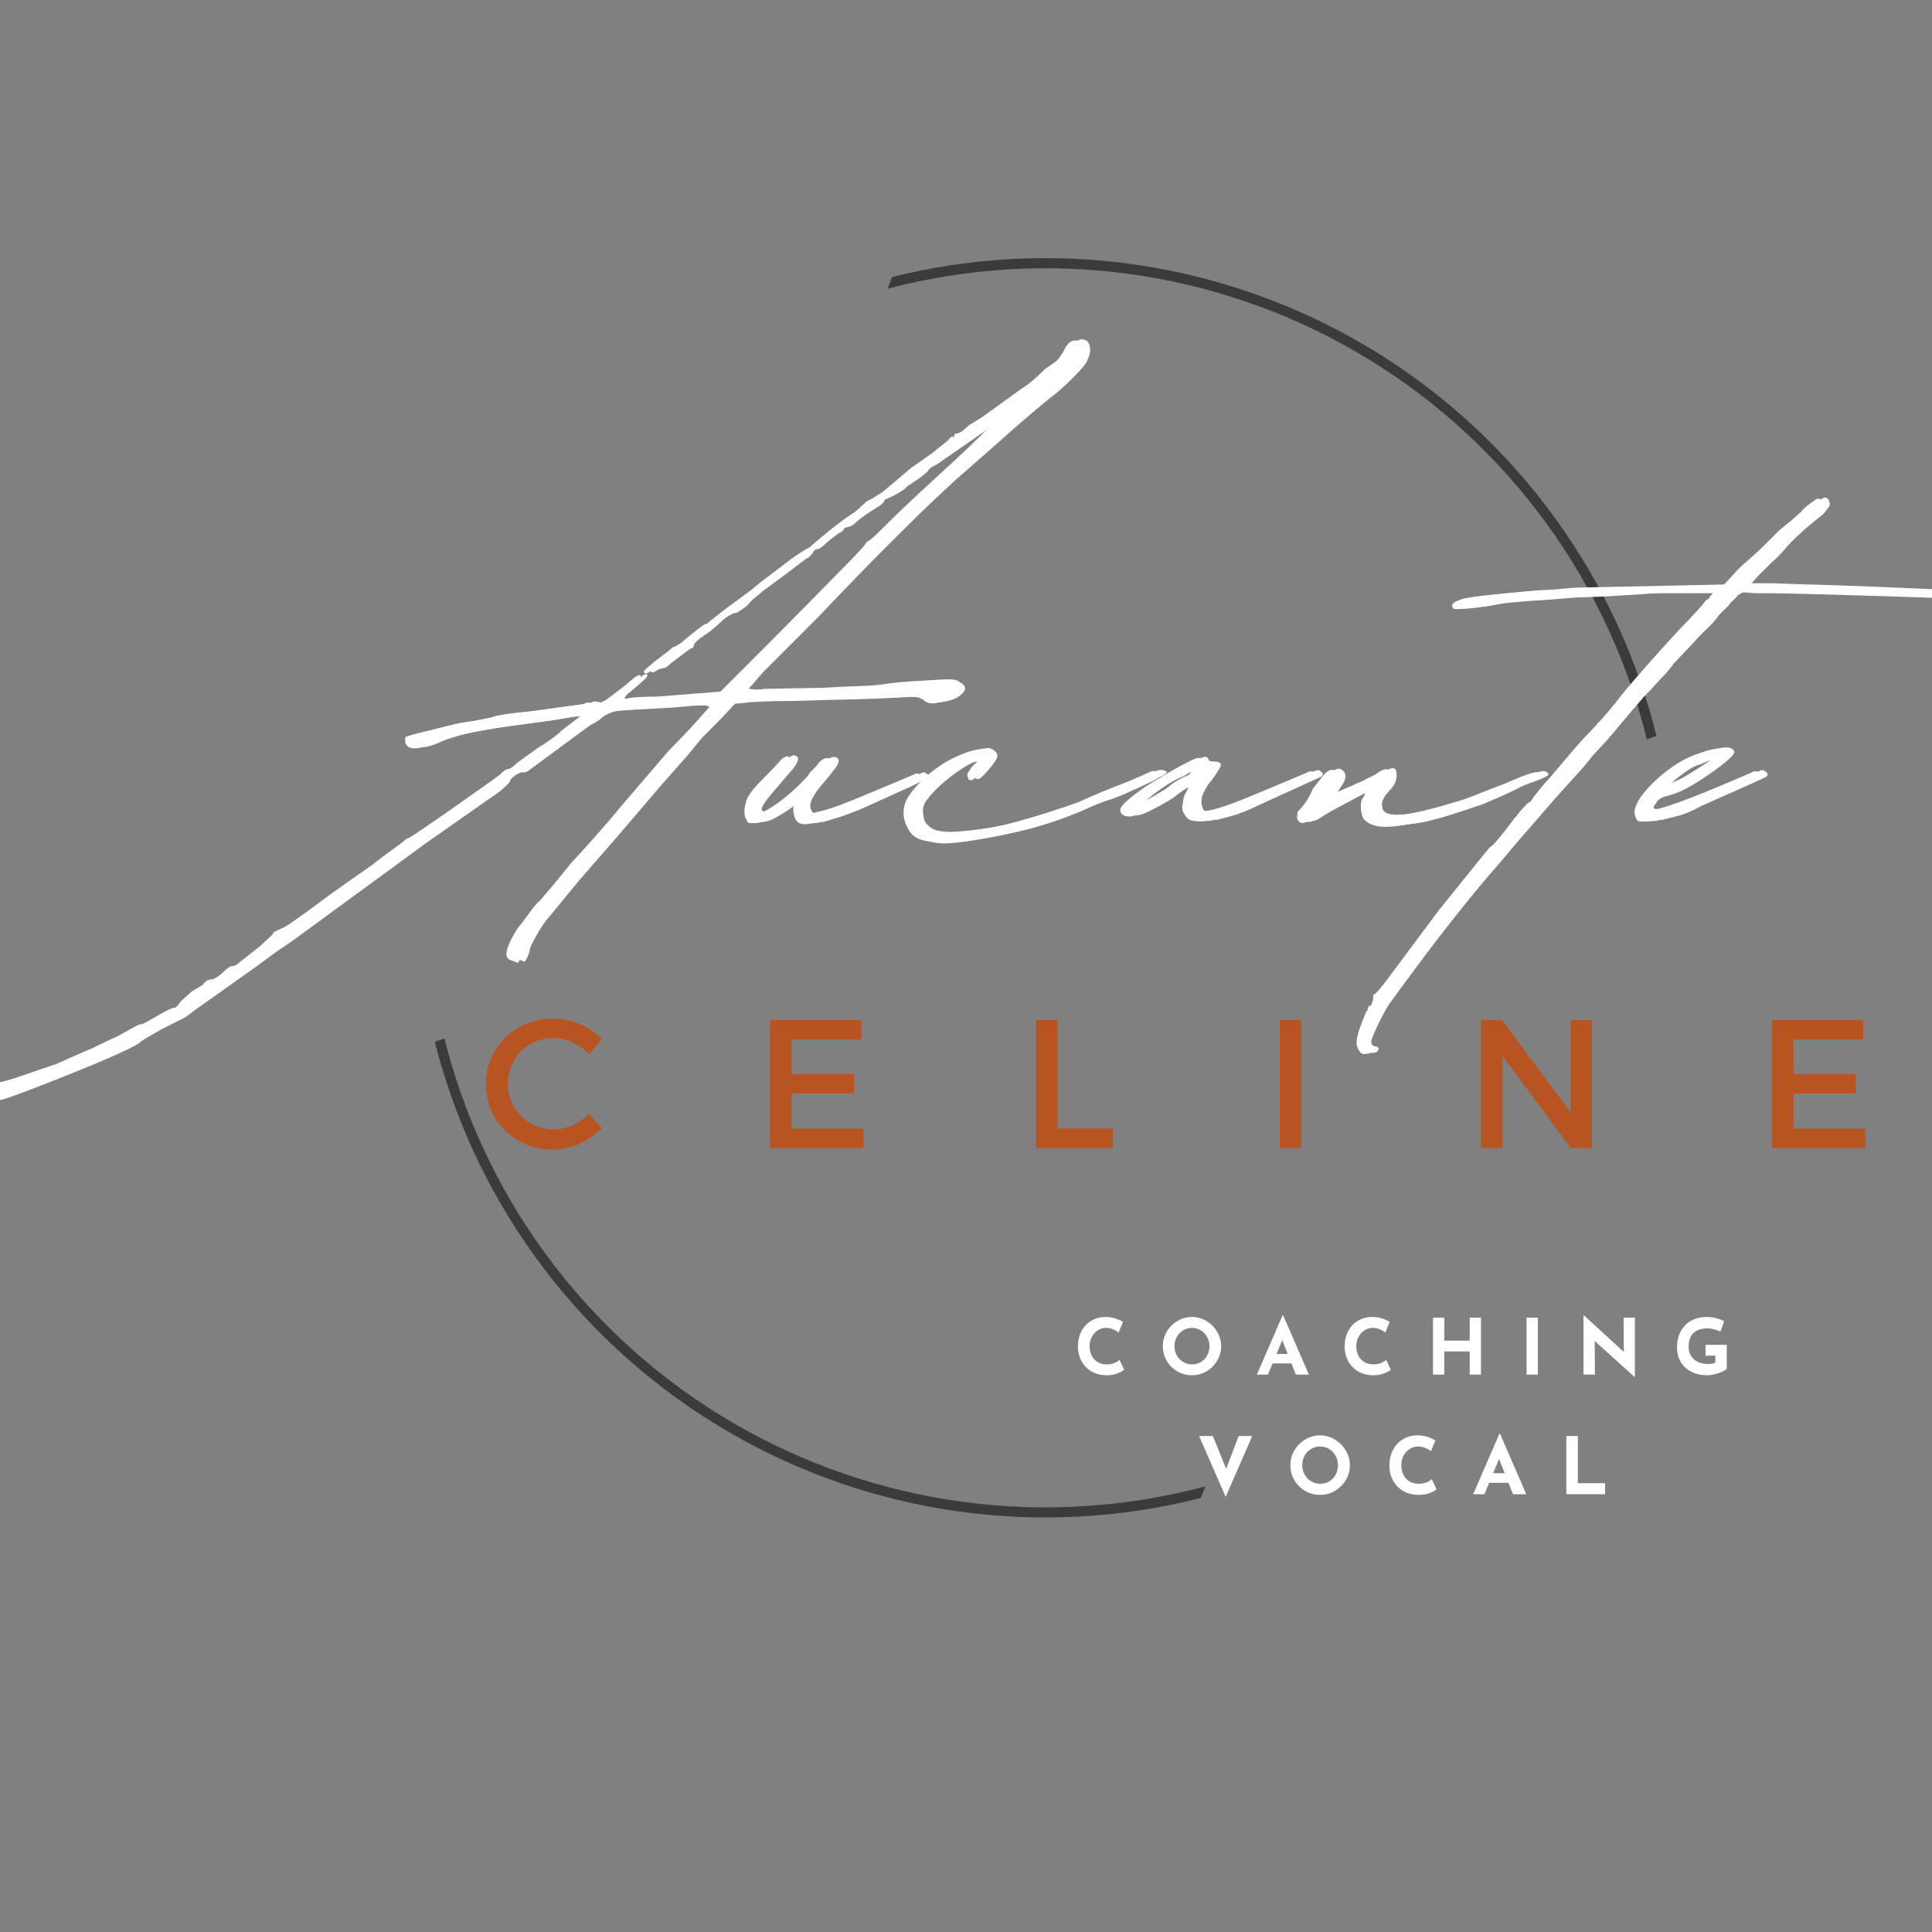 <svg xmlns="http://www.w3.org/2000/svg" xmlns:xlink="http://www.w3.org/1999/xlink" width="500" zoomAndPan="magnify" viewBox="0 0 375 375" height="500" preserveAspectRatio="xMidYMid meet" version="1.2"><rect x="0" y="0" width="375" height="375" fill="#808080" stroke="none"/><defs><clipPath id="acb79753b8"><path d="M 84.398 50 L 321.496 50 L 321.496 295 L 84.398 295 Z M 84.398 50 "/></clipPath></defs><g id="6f7849920d"><g style="fill:#b85422;fill-opacity:1;"><g transform="translate(93.119, 222.827)"><path style="stroke:none" d="M 21.234 -18.156 C 20.336 -19.145 19.273 -19.922 18.047 -20.484 C 16.816 -21.055 15.578 -21.344 14.328 -21.344 C 12.691 -21.344 11.191 -20.953 9.828 -20.172 C 8.473 -19.391 7.406 -18.316 6.625 -16.953 C 5.844 -15.598 5.453 -14.109 5.453 -12.484 C 5.453 -10.867 5.848 -9.379 6.641 -8.016 C 7.43 -6.66 8.5 -5.586 9.844 -4.797 C 11.195 -4.004 12.691 -3.609 14.328 -3.609 C 15.555 -3.609 16.773 -3.875 17.984 -4.406 C 19.203 -4.945 20.285 -5.676 21.234 -6.594 L 23.719 -3.828 C 22.438 -2.555 20.945 -1.547 19.25 -0.797 C 17.551 -0.055 15.836 0.312 14.109 0.312 C 11.723 0.312 9.539 -0.25 7.562 -1.375 C 5.594 -2.508 4.039 -4.047 2.906 -5.984 C 1.77 -7.93 1.203 -10.082 1.203 -12.438 C 1.203 -14.781 1.773 -16.922 2.922 -18.859 C 4.066 -20.797 5.641 -22.316 7.641 -23.422 C 9.641 -24.535 11.844 -25.094 14.25 -25.094 C 16 -25.094 17.707 -24.742 19.375 -24.047 C 21.039 -23.359 22.477 -22.41 23.688 -21.203 Z M 21.234 -18.156 "/></g></g><g style="fill:#b85422;fill-opacity:1;"><g transform="translate(146.2, 222.827)"><path style="stroke:none" d="M 3.266 0 L 3.266 -24.812 L 20.984 -24.812 L 20.984 -21.062 L 7.438 -21.062 L 7.438 -14.328 L 19.562 -14.328 L 19.562 -10.594 L 7.438 -10.594 L 7.438 -3.766 L 21.406 -3.766 L 21.406 0 Z M 3.266 0 "/></g></g><g style="fill:#b85422;fill-opacity:1;"><g transform="translate(197.827, 222.827)"><path style="stroke:none" d="M 3.266 0 L 3.266 -24.812 L 7.438 -24.812 L 7.438 -3.797 L 18.188 -3.797 L 18.188 0 Z M 3.266 0 "/></g></g><g style="fill:#b85422;fill-opacity:1;"><g transform="translate(245.129, 222.827)"><path style="stroke:none" d="M 3.266 0 L 3.266 -24.812 L 7.438 -24.812 L 7.438 0 Z M 3.266 0 "/></g></g><g style="fill:#b85422;fill-opacity:1;"><g transform="translate(284.206, 222.827)"><path style="stroke:none" d="M 20.672 -6.875 L 20.672 -24.812 L 24.781 -24.812 L 24.781 0 L 20.672 0 L 7.438 -17.875 L 7.438 0 L 3.266 0 L 3.266 -24.812 L 7.375 -24.812 Z M 20.672 -6.875 "/></g></g><g style="fill:#b85422;fill-opacity:1;"><g transform="translate(340.655, 222.827)"><path style="stroke:none" d="M 3.266 0 L 3.266 -24.812 L 20.984 -24.812 L 20.984 -21.062 L 7.438 -21.062 L 7.438 -14.328 L 19.562 -14.328 L 19.562 -10.594 L 7.438 -10.594 L 7.438 -3.766 L 21.406 -3.766 L 21.406 0 Z M 3.266 0 "/></g></g><g clip-rule="nonzero" clip-path="url(#acb79753b8)"><path style=" stroke:none;fill-rule:evenodd;fill:#3d3b3a;fill-opacity:1;" d="M 173.141 53.777 C 175.062 53.293 176.992 52.859 178.934 52.473 C 180.875 52.082 182.824 51.742 184.785 51.449 C 186.742 51.156 188.707 50.91 190.676 50.715 C 192.648 50.516 194.621 50.367 196.598 50.266 C 198.574 50.164 200.555 50.109 202.535 50.102 C 204.516 50.098 206.492 50.141 208.473 50.23 C 210.449 50.32 212.426 50.461 214.395 50.645 C 216.367 50.832 218.332 51.066 220.293 51.348 C 222.254 51.629 224.203 51.961 226.148 52.336 C 228.094 52.715 230.027 53.137 231.949 53.609 C 233.871 54.078 235.781 54.594 237.68 55.16 C 239.578 55.723 241.461 56.332 243.332 56.988 C 245.199 57.641 247.051 58.344 248.887 59.086 C 250.719 59.832 252.535 60.621 254.332 61.457 C 256.129 62.289 257.902 63.164 259.656 64.086 C 261.41 65.004 263.141 65.965 264.848 66.969 C 266.555 67.973 268.234 69.016 269.891 70.102 C 271.547 71.188 273.176 72.312 274.777 73.477 C 276.379 74.641 277.953 75.844 279.496 77.086 C 281.039 78.324 282.551 79.602 284.031 80.918 C 285.512 82.23 286.961 83.582 288.375 84.965 C 289.793 86.352 291.172 87.77 292.52 89.223 C 293.867 90.672 295.176 92.156 296.449 93.672 C 297.727 95.188 298.961 96.734 300.16 98.309 C 301.359 99.883 302.52 101.488 303.641 103.121 C 304.762 104.75 305.844 106.41 306.887 108.094 C 307.926 109.777 308.926 111.488 309.883 113.219 C 310.84 114.953 311.758 116.707 312.629 118.484 C 313.5 120.266 314.332 122.062 315.117 123.879 C 315.902 125.695 316.641 127.531 317.336 129.387 C 318.031 131.238 318.684 133.109 319.289 134.996 C 319.895 136.879 320.453 138.781 320.965 140.691 C 321.156 141.398 321.34 142.117 321.52 142.852 L 319.652 143.504 C 319.461 142.734 319.266 141.969 319.059 141.199 C 318.551 139.305 318 137.422 317.398 135.555 C 316.797 133.684 316.152 131.832 315.461 129.996 C 314.773 128.16 314.035 126.34 313.258 124.539 C 312.477 122.738 311.652 120.957 310.785 119.195 C 309.922 117.434 309.012 115.695 308.059 113.98 C 307.105 112.266 306.113 110.574 305.078 108.906 C 304.043 107.238 302.969 105.598 301.852 103.98 C 300.738 102.367 299.582 100.781 298.391 99.223 C 297.199 97.664 295.969 96.137 294.699 94.637 C 293.43 93.141 292.129 91.672 290.789 90.238 C 289.449 88.805 288.074 87.406 286.668 86.039 C 285.258 84.672 283.816 83.34 282.344 82.043 C 280.871 80.746 279.367 79.484 277.832 78.262 C 276.297 77.039 274.734 75.855 273.141 74.711 C 271.547 73.562 269.926 72.457 268.277 71.391 C 266.633 70.324 264.961 69.297 263.262 68.312 C 261.566 67.328 259.844 66.387 258.102 65.484 C 256.355 64.582 254.594 63.727 252.809 62.91 C 251.02 62.098 249.215 61.328 247.395 60.602 C 245.57 59.875 243.73 59.195 241.875 58.559 C 240.016 57.922 238.145 57.332 236.262 56.789 C 234.375 56.242 232.477 55.746 230.566 55.293 C 228.656 54.844 226.738 54.438 224.809 54.082 C 222.879 53.723 220.941 53.414 218.996 53.152 C 217.051 52.891 215.102 52.676 213.145 52.508 C 211.191 52.34 209.23 52.223 207.27 52.152 C 205.309 52.078 203.348 52.055 201.387 52.082 C 199.422 52.105 197.461 52.18 195.504 52.301 C 193.543 52.422 191.59 52.59 189.641 52.809 C 187.688 53.023 185.746 53.289 183.809 53.602 C 181.871 53.91 179.941 54.27 178.02 54.676 C 176.102 55.082 174.191 55.535 172.293 56.035 C 172.59 55.289 172.875 54.543 173.141 53.781 Z M 86.266 201.562 C 86.426 202.195 86.586 202.82 86.754 203.449 C 87.262 205.348 87.82 207.234 88.422 209.109 C 89.023 210.98 89.672 212.84 90.363 214.68 C 91.055 216.523 91.793 218.344 92.578 220.148 C 93.359 221.957 94.184 223.738 95.055 225.504 C 95.926 227.27 96.84 229.012 97.793 230.73 C 98.75 232.449 99.746 234.145 100.785 235.816 C 101.824 237.488 102.902 239.133 104.023 240.75 C 105.145 242.367 106.301 243.957 107.5 245.52 C 108.695 247.078 109.93 248.609 111.203 250.109 C 112.477 251.609 113.785 253.078 115.129 254.516 C 116.477 255.953 117.855 257.355 119.27 258.723 C 120.68 260.09 122.129 261.426 123.605 262.723 C 125.086 264.02 126.594 265.281 128.137 266.504 C 129.676 267.727 131.246 268.91 132.848 270.059 C 134.445 271.203 136.07 272.309 137.723 273.375 C 139.379 274.441 141.055 275.469 142.762 276.453 C 144.465 277.438 146.191 278.379 147.941 279.277 C 149.691 280.176 151.461 281.031 153.254 281.844 C 155.043 282.656 156.855 283.426 158.684 284.148 C 160.516 284.875 162.359 285.551 164.223 286.184 C 166.086 286.816 167.965 287.406 169.855 287.945 C 171.746 288.484 173.652 288.98 175.566 289.426 C 177.484 289.875 179.41 290.273 181.344 290.629 C 183.281 290.98 185.223 291.285 187.172 291.543 C 189.125 291.801 191.078 292.012 193.039 292.172 C 195 292.332 196.965 292.445 198.93 292.512 C 200.898 292.578 202.863 292.594 204.832 292.562 C 206.797 292.531 208.766 292.453 210.727 292.324 C 212.691 292.195 214.648 292.02 216.605 291.797 C 218.559 291.574 220.508 291.301 222.449 290.98 C 224.391 290.66 226.32 290.293 228.246 289.879 C 230.168 289.465 232.082 289.004 233.98 288.496 C 233.676 289.242 233.379 289.992 233.102 290.754 C 231.18 291.246 229.246 291.688 227.301 292.082 C 225.355 292.48 223.402 292.828 221.441 293.129 C 219.48 293.43 217.512 293.68 215.535 293.887 C 213.562 294.09 211.586 294.246 209.602 294.355 C 207.621 294.465 205.637 294.523 203.652 294.535 C 201.668 294.547 199.688 294.512 197.703 294.426 C 195.719 294.34 193.742 294.207 191.766 294.027 C 189.789 293.848 187.816 293.617 185.852 293.34 C 183.887 293.062 181.93 292.738 179.98 292.363 C 178.031 291.992 176.09 291.574 174.164 291.105 C 172.234 290.637 170.316 290.125 168.414 289.566 C 166.508 289.004 164.621 288.398 162.746 287.746 C 160.871 287.094 159.016 286.395 157.172 285.652 C 155.332 284.91 153.512 284.125 151.711 283.293 C 149.906 282.461 148.129 281.586 146.367 280.668 C 144.609 279.75 142.871 278.789 141.16 277.785 C 139.445 276.785 137.758 275.738 136.098 274.656 C 134.438 273.57 132.801 272.445 131.195 271.281 C 129.586 270.117 128.008 268.914 126.461 267.672 C 124.914 266.43 123.395 265.152 121.91 263.836 C 120.422 262.52 118.969 261.172 117.551 259.785 C 116.129 258.398 114.742 256.98 113.391 255.523 C 112.039 254.07 110.727 252.586 109.445 251.07 C 108.168 249.551 106.926 248.004 105.723 246.426 C 104.52 244.848 103.355 243.242 102.23 241.605 C 101.102 239.973 100.02 238.309 98.973 236.621 C 97.93 234.934 96.926 233.223 95.965 231.488 C 95.004 229.75 94.086 227.992 93.211 226.211 C 92.336 224.43 91.504 222.629 90.715 220.805 C 89.93 218.984 89.188 217.145 88.488 215.285 C 87.789 213.43 87.137 211.555 86.531 209.664 C 85.922 207.777 85.363 205.875 84.848 203.957 C 84.695 203.379 84.547 202.797 84.398 202.219 Z M 86.266 201.562 "/></g><g style="fill:#ffffff;fill-opacity:1;"><g transform="translate(208.477, 266.813)"><path style="stroke:none" d="M 9.719 -0.922 C 9.438 -0.691 8.988 -0.457 8.375 -0.219 C 7.77 0.008 7.109 0.125 6.391 0.125 C 5.234 0.125 4.227 -0.125 3.375 -0.625 C 2.531 -1.133 1.879 -1.812 1.422 -2.656 C 0.973 -3.5 0.75 -4.426 0.75 -5.438 C 0.75 -6.551 0.973 -7.539 1.422 -8.406 C 1.879 -9.281 2.516 -9.961 3.328 -10.453 C 4.141 -10.941 5.07 -11.188 6.125 -11.188 C 6.801 -11.188 7.426 -11.094 8 -10.906 C 8.57 -10.727 9.07 -10.504 9.5 -10.234 L 8.641 -8.172 C 7.848 -8.773 7.035 -9.078 6.203 -9.078 C 5.641 -9.078 5.113 -8.922 4.625 -8.609 C 4.133 -8.297 3.742 -7.867 3.453 -7.328 C 3.16 -6.797 3.016 -6.207 3.016 -5.562 C 3.016 -4.852 3.148 -4.227 3.422 -3.688 C 3.691 -3.156 4.078 -2.738 4.578 -2.438 C 5.086 -2.133 5.676 -1.984 6.344 -1.984 C 6.883 -1.984 7.367 -2.07 7.797 -2.25 C 8.234 -2.426 8.578 -2.633 8.828 -2.875 Z M 9.719 -0.922 "/></g></g><g style="fill:#ffffff;fill-opacity:1;"><g transform="translate(224.96, 266.813)"><path style="stroke:none" d="M 0.75 -5.516 C 0.75 -6.516 1 -7.453 1.5 -8.328 C 2.008 -9.203 2.695 -9.895 3.562 -10.406 C 4.438 -10.926 5.379 -11.188 6.391 -11.188 C 7.398 -11.188 8.336 -10.926 9.203 -10.406 C 10.066 -9.895 10.758 -9.203 11.281 -8.328 C 11.801 -7.453 12.062 -6.516 12.062 -5.516 C 12.062 -4.492 11.801 -3.551 11.281 -2.688 C 10.758 -1.82 10.066 -1.133 9.203 -0.625 C 8.336 -0.125 7.398 0.125 6.391 0.125 C 5.367 0.125 4.426 -0.125 3.562 -0.625 C 2.695 -1.133 2.008 -1.82 1.5 -2.688 C 1 -3.551 0.75 -4.492 0.75 -5.516 Z M 3 -5.516 C 3 -4.867 3.148 -4.273 3.453 -3.734 C 3.766 -3.203 4.18 -2.773 4.703 -2.453 C 5.234 -2.141 5.82 -1.984 6.469 -1.984 C 7.082 -1.984 7.645 -2.141 8.156 -2.453 C 8.664 -2.773 9.066 -3.203 9.359 -3.734 C 9.648 -4.273 9.797 -4.867 9.797 -5.516 C 9.797 -6.18 9.645 -6.781 9.344 -7.312 C 9.051 -7.852 8.645 -8.281 8.125 -8.594 C 7.602 -8.914 7.031 -9.078 6.406 -9.078 C 5.77 -9.078 5.191 -8.914 4.672 -8.594 C 4.16 -8.281 3.754 -7.852 3.453 -7.312 C 3.148 -6.781 3 -6.18 3 -5.516 Z M 3 -5.516 "/></g></g><g style="fill:#ffffff;fill-opacity:1;"><g transform="translate(243.771, 266.813)"><path style="stroke:none" d="M 6.906 -2.172 L 3.234 -2.172 L 2.328 0 L 0.188 0 L 5.172 -11.5 L 5.297 -11.5 L 10.281 0 L 7.75 0 Z M 6.172 -4 L 5.109 -6.688 L 4 -4 Z M 6.172 -4 "/></g></g><g style="fill:#ffffff;fill-opacity:1;"><g transform="translate(260.239, 266.813)"><path style="stroke:none" d="M 9.719 -0.922 C 9.438 -0.691 8.988 -0.457 8.375 -0.219 C 7.77 0.008 7.109 0.125 6.391 0.125 C 5.234 0.125 4.227 -0.125 3.375 -0.625 C 2.531 -1.133 1.879 -1.812 1.422 -2.656 C 0.973 -3.5 0.75 -4.426 0.75 -5.438 C 0.75 -6.551 0.973 -7.539 1.422 -8.406 C 1.879 -9.281 2.516 -9.961 3.328 -10.453 C 4.141 -10.941 5.07 -11.188 6.125 -11.188 C 6.801 -11.188 7.426 -11.094 8 -10.906 C 8.57 -10.727 9.07 -10.504 9.5 -10.234 L 8.641 -8.172 C 7.848 -8.773 7.035 -9.078 6.203 -9.078 C 5.641 -9.078 5.113 -8.922 4.625 -8.609 C 4.133 -8.297 3.742 -7.867 3.453 -7.328 C 3.16 -6.797 3.016 -6.207 3.016 -5.562 C 3.016 -4.852 3.148 -4.227 3.422 -3.688 C 3.691 -3.156 4.078 -2.738 4.578 -2.438 C 5.086 -2.133 5.676 -1.984 6.344 -1.984 C 6.883 -1.984 7.367 -2.07 7.797 -2.25 C 8.234 -2.426 8.578 -2.633 8.828 -2.875 Z M 9.719 -0.922 "/></g></g><g style="fill:#ffffff;fill-opacity:1;"><g transform="translate(276.722, 266.813)"><path style="stroke:none" d="M 10.734 0 L 8.547 0 L 8.547 -4.5 L 3.609 -4.5 L 3.609 0 L 1.422 0 L 1.422 -11.062 L 3.609 -11.062 L 3.609 -6.594 L 8.547 -6.594 L 8.547 -11.062 L 10.734 -11.062 Z M 10.734 0 "/></g></g><g style="fill:#ffffff;fill-opacity:1;"><g transform="translate(294.887, 266.813)"><path style="stroke:none" d="M 3.609 -11.062 L 3.609 0 L 1.422 0 L 1.422 -11.062 Z M 3.609 -11.062 "/></g></g><g style="fill:#ffffff;fill-opacity:1;"><g transform="translate(305.933, 266.813)"><path style="stroke:none" d="M 11.391 -11.062 L 11.391 0.453 L 11.328 0.453 L 3.594 -6.531 L 3.641 0 L 1.422 0 L 1.422 -11.5 L 1.516 -11.5 L 9.25 -4.406 L 9.203 -11.062 Z M 11.391 -11.062 "/></g></g><g style="fill:#ffffff;fill-opacity:1;"><g transform="translate(324.759, 266.813)"><path style="stroke:none" d="M 10.406 -1.109 C 10.227 -0.93 9.922 -0.742 9.484 -0.547 C 9.055 -0.348 8.578 -0.188 8.047 -0.062 C 7.523 0.062 7.047 0.125 6.609 0.125 C 5.441 0.125 4.41 -0.102 3.516 -0.562 C 2.629 -1.02 1.945 -1.648 1.469 -2.453 C 0.988 -3.266 0.75 -4.188 0.75 -5.219 C 0.75 -6.508 1.004 -7.602 1.516 -8.5 C 2.023 -9.395 2.711 -10.066 3.578 -10.516 C 4.441 -10.961 5.395 -11.188 6.438 -11.188 C 7.102 -11.188 7.734 -11.109 8.328 -10.953 C 8.922 -10.805 9.441 -10.613 9.891 -10.375 L 9.188 -8.344 C 8.895 -8.5 8.492 -8.645 7.984 -8.781 C 7.484 -8.914 7.062 -8.984 6.719 -8.984 C 5.52 -8.984 4.598 -8.68 3.953 -8.078 C 3.316 -7.484 3 -6.594 3 -5.406 C 3 -4.727 3.156 -4.133 3.469 -3.625 C 3.781 -3.125 4.211 -2.738 4.766 -2.469 C 5.328 -2.195 5.961 -2.062 6.672 -2.062 C 7.359 -2.062 7.863 -2.156 8.188 -2.344 L 8.188 -3.688 L 6.281 -3.688 L 6.281 -5.781 L 10.406 -5.781 Z M 10.406 -1.109 "/></g></g><g style="fill:#ffffff;fill-opacity:1;"><g transform="translate(232.262, 290.028)"><path style="stroke:none" d="M 10.797 -11.297 L 5.641 0.516 L 0.484 -11.297 L 3.156 -11.297 L 5.734 -4.922 L 8.156 -11.297 Z M 10.797 -11.297 "/></g></g><g style="fill:#ffffff;fill-opacity:1;"><g transform="translate(249.697, 290.028)"><path style="stroke:none" d="M 0.766 -5.625 C 0.766 -6.656 1.02 -7.613 1.531 -8.5 C 2.051 -9.383 2.754 -10.094 3.641 -10.625 C 4.523 -11.156 5.484 -11.422 6.516 -11.422 C 7.555 -11.422 8.516 -11.156 9.391 -10.625 C 10.273 -10.094 10.984 -9.383 11.516 -8.5 C 12.047 -7.613 12.312 -6.656 12.312 -5.625 C 12.312 -4.582 12.047 -3.617 11.516 -2.734 C 10.984 -1.859 10.273 -1.16 9.391 -0.641 C 8.516 -0.129 7.555 0.125 6.516 0.125 C 5.473 0.125 4.508 -0.129 3.625 -0.641 C 2.75 -1.16 2.051 -1.859 1.531 -2.734 C 1.02 -3.617 0.766 -4.582 0.766 -5.625 Z M 3.062 -5.625 C 3.062 -4.977 3.219 -4.375 3.531 -3.812 C 3.844 -3.258 4.266 -2.82 4.797 -2.5 C 5.336 -2.188 5.938 -2.031 6.594 -2.031 C 7.227 -2.031 7.805 -2.188 8.328 -2.5 C 8.848 -2.82 9.254 -3.258 9.547 -3.812 C 9.848 -4.363 10 -4.969 10 -5.625 C 10 -6.301 9.844 -6.914 9.531 -7.469 C 9.227 -8.02 8.812 -8.457 8.281 -8.781 C 7.758 -9.102 7.176 -9.266 6.531 -9.266 C 5.883 -9.266 5.297 -9.102 4.766 -8.781 C 4.242 -8.457 3.828 -8.02 3.516 -7.469 C 3.211 -6.914 3.062 -6.301 3.062 -5.625 Z M 3.062 -5.625 "/></g></g><g style="fill:#ffffff;fill-opacity:1;"><g transform="translate(268.913, 290.028)"><path style="stroke:none" d="M 9.922 -0.938 C 9.641 -0.695 9.188 -0.457 8.562 -0.219 C 7.938 0.008 7.254 0.125 6.516 0.125 C 5.336 0.125 4.312 -0.129 3.438 -0.641 C 2.57 -1.148 1.91 -1.836 1.453 -2.703 C 0.992 -3.566 0.766 -4.516 0.766 -5.547 C 0.766 -6.68 0.992 -7.691 1.453 -8.578 C 1.91 -9.473 2.555 -10.172 3.391 -10.672 C 4.223 -11.172 5.18 -11.422 6.266 -11.422 C 6.941 -11.422 7.57 -11.328 8.156 -11.141 C 8.738 -10.953 9.254 -10.723 9.703 -10.453 L 8.828 -8.344 C 8.016 -8.957 7.188 -9.266 6.344 -9.266 C 5.77 -9.266 5.227 -9.102 4.719 -8.781 C 4.219 -8.469 3.816 -8.035 3.516 -7.484 C 3.223 -6.941 3.078 -6.336 3.078 -5.672 C 3.078 -4.953 3.211 -4.316 3.484 -3.766 C 3.766 -3.223 4.16 -2.797 4.672 -2.484 C 5.191 -2.18 5.789 -2.031 6.469 -2.031 C 7.02 -2.031 7.516 -2.117 7.953 -2.297 C 8.398 -2.473 8.75 -2.688 9 -2.938 Z M 9.922 -0.938 "/></g></g><g style="fill:#ffffff;fill-opacity:1;"><g transform="translate(285.75, 290.028)"><path style="stroke:none" d="M 7.047 -2.203 L 3.297 -2.203 L 2.375 0 L 0.188 0 L 5.281 -11.734 L 5.406 -11.734 L 10.5 0 L 7.922 0 Z M 6.312 -4.078 L 5.219 -6.828 L 4.078 -4.078 Z M 6.312 -4.078 "/></g></g><g style="fill:#ffffff;fill-opacity:1;"><g transform="translate(302.571, 290.028)"><path style="stroke:none" d="M 3.688 -11.297 L 3.688 -2.141 L 8.984 -2.141 L 8.984 0 L 1.453 0 L 1.453 -11.297 Z M 3.688 -11.297 "/></g></g><g style="fill:#ffffff;fill-opacity:1;"><g transform="translate(-41.088, 217.411)"><path style="stroke:none" d="M 22.844 -1.703 L 21.344 -2.562 L 21.781 -4.906 C 22.207 -7.758 23.344 -9.398 25.188 -9.828 C 25.758 -10.109 26.398 -10.035 27.109 -9.609 C 27.398 -9.328 27.547 -8.973 27.547 -8.547 C 27.547 -8.117 27.332 -7.332 26.906 -6.188 C 26.758 -5.625 26.789 -5.305 27 -5.234 C 27.219 -5.16 28.18 -5.125 29.891 -5.125 C 31.023 -4.977 32.125 -5.008 33.188 -5.219 C 34.258 -5.438 35.223 -5.617 36.078 -5.766 L 41.203 -7.266 C 42.484 -7.547 43.691 -7.863 44.828 -8.219 C 45.973 -8.57 47.969 -9.25 50.812 -10.25 L 53.375 -11.109 L 55.734 -12.172 L 59.141 -13.672 C 59.566 -13.805 60.348 -14.16 61.484 -14.734 C 62.629 -15.305 63.844 -15.875 65.125 -16.438 C 66.406 -17.156 67.504 -17.758 68.422 -18.25 C 69.348 -18.75 69.812 -18.93 69.812 -18.797 C 69.957 -18.797 70.348 -18.973 70.984 -19.328 C 71.629 -19.68 72.305 -20.07 73.016 -20.5 C 75.016 -21.633 76.082 -22.129 76.219 -21.984 C 76.508 -21.984 76.938 -22.41 77.5 -23.266 L 79.641 -25.188 L 81.781 -26.469 C 82.207 -27.188 82.848 -27.547 83.703 -27.547 C 84.41 -27.828 85.117 -28.32 85.828 -29.031 C 86.547 -29.75 87.117 -30.109 87.547 -30.109 C 87.973 -30.109 88.469 -30.391 89.031 -30.953 L 92.875 -33.953 C 93.594 -34.66 94.195 -35.227 94.688 -35.656 C 95.188 -36.082 95.438 -36.367 95.438 -36.516 C 95.438 -36.648 95.938 -36.93 96.938 -37.359 C 97.363 -37.504 98.039 -37.895 98.969 -38.531 C 99.895 -39.176 100.852 -39.852 101.844 -40.562 C 104.125 -42.27 106.008 -43.656 107.5 -44.719 C 109 -45.789 111.383 -47.469 114.656 -49.75 C 116.082 -50.883 117.398 -51.879 118.609 -52.734 C 119.816 -53.586 120.492 -54.086 120.641 -54.234 C 120.922 -54.516 121.129 -54.691 121.266 -54.766 C 121.41 -54.836 121.484 -54.875 121.484 -54.875 C 121.629 -54.875 122.129 -55.16 122.984 -55.734 L 127.688 -58.938 C 130.102 -60.645 132.484 -62.316 134.828 -63.953 C 137.18 -65.586 138.711 -66.688 139.422 -67.25 C 140.141 -67.969 140.641 -68.328 140.922 -68.328 C 141.348 -68.328 141.988 -68.754 142.844 -69.609 L 146.688 -72.375 C 147.395 -72.801 148.211 -73.332 149.141 -73.969 C 150.066 -74.613 150.812 -75.223 151.375 -75.797 L 155.016 -78.578 C 154.441 -78.578 153.691 -78.504 152.766 -78.359 C 151.836 -78.211 150.594 -78 149.031 -77.719 L 141.141 -76.656 C 137.004 -76.082 133.758 -75.508 131.406 -74.938 C 129.062 -74.375 127.18 -73.734 125.766 -73.016 C 123.055 -72.023 121.488 -72.172 121.062 -73.453 L 121.062 -74.516 C 121.207 -74.66 122.133 -74.945 123.844 -75.375 C 125.551 -75.801 127.398 -76.258 129.391 -76.75 C 131.379 -77.25 132.734 -77.5 133.453 -77.5 L 137.719 -78.359 C 138.426 -78.641 139.457 -78.852 140.812 -79 C 142.164 -79.145 143.484 -79.285 144.766 -79.422 C 148.742 -79.992 151.586 -80.383 153.297 -80.594 C 155.004 -80.812 155.93 -80.992 156.078 -81.141 C 156.223 -81.273 156.438 -81.305 156.719 -81.234 C 157 -81.172 157.211 -81.141 157.359 -81.141 C 158.066 -80.848 159.062 -81.129 160.344 -81.984 L 163.984 -84.766 C 165.828 -86.473 166.75 -86.973 166.75 -86.266 C 166.75 -85.973 165.613 -84.906 163.344 -83.062 C 162.77 -82.633 162.445 -82.273 162.375 -81.984 C 162.301 -81.703 162.477 -81.633 162.906 -81.781 C 163.051 -81.914 163.691 -82.02 164.828 -82.094 C 165.973 -82.164 167.254 -82.203 168.672 -82.203 L 182.125 -83.266 C 182.27 -83.41 183.02 -84.16 184.375 -85.516 C 185.727 -86.867 188.18 -89.32 191.734 -92.875 C 195.297 -96.438 200.281 -101.488 206.688 -108.031 C 207.82 -109.176 208.742 -110.141 209.453 -110.922 C 210.172 -111.703 210.531 -112.164 210.531 -112.312 L 210.734 -112.516 C 211.023 -112.516 212.094 -113.441 213.938 -115.297 C 216.07 -117.43 218.523 -119.781 221.297 -122.344 C 224.078 -124.906 226.395 -127.039 228.25 -128.75 C 235.508 -135.582 237.219 -137.504 233.375 -134.516 L 222.906 -127.25 C 221.914 -126.82 221.348 -126.395 221.203 -125.969 C 221.055 -125.832 220.77 -125.582 220.344 -125.219 C 219.914 -124.863 219.488 -124.547 219.062 -124.266 L 217.141 -122.984 C 217.004 -122.703 216.438 -122.273 215.438 -121.703 C 214.438 -121.129 213.723 -120.773 213.297 -120.641 C 212.867 -120.492 212.656 -120.281 212.656 -120 C 212.656 -120 212.441 -119.785 212.016 -119.359 C 211.734 -119.211 210.953 -118.711 209.672 -117.859 C 208.391 -117.004 207.461 -116.289 206.891 -115.719 C 206.754 -115.582 206.539 -115.441 206.25 -115.297 C 205.969 -115.148 205.688 -115.078 205.406 -115.078 C 204.977 -114.941 204.766 -114.727 204.766 -114.438 C 204.766 -114.438 204.656 -114.363 204.438 -114.219 C 204.227 -114.082 203.977 -113.941 203.688 -113.797 C 203.551 -113.66 203.234 -113.41 202.734 -113.047 C 202.234 -112.691 201.844 -112.375 201.562 -112.094 C 200.707 -111.238 200.066 -110.812 199.641 -110.812 C 199.348 -110.812 199.062 -110.523 198.781 -109.953 C 198.207 -109.391 197.922 -109.109 197.922 -109.109 C 197.785 -109.109 197.395 -108.859 196.75 -108.359 C 196.113 -107.859 194.656 -106.754 192.375 -105.047 L 189.172 -102.703 C 188.891 -102.422 188.426 -102.031 187.781 -101.531 C 187.145 -101.031 186.613 -100.492 186.188 -99.922 C 184.906 -98.93 184.125 -98.438 183.844 -98.438 C 183.414 -98.438 182.629 -98.008 181.484 -97.156 C 181.203 -96.863 180.703 -96.395 179.984 -95.75 C 179.273 -95.113 178.566 -94.582 177.859 -94.156 C 176.43 -93.164 175.719 -92.457 175.719 -92.031 C 175.719 -91.738 175.578 -91.594 175.297 -91.594 C 175.148 -91.594 173.797 -90.598 171.234 -88.609 C 170.672 -88.035 170.242 -87.75 169.953 -87.75 C 169.672 -87.75 169.242 -87.609 168.672 -87.328 C 167.816 -86.754 167.391 -86.754 167.391 -87.328 C 167.391 -87.473 168.102 -88.113 169.531 -89.25 L 172.312 -91.391 C 172.738 -91.816 173.02 -92.031 173.156 -92.031 C 173.301 -92.031 173.801 -92.312 174.656 -92.875 C 175.656 -93.727 176.648 -94.547 177.641 -95.328 C 178.641 -96.117 179.211 -96.516 179.359 -96.516 C 179.641 -96.516 179.781 -96.582 179.781 -96.719 C 179.781 -96.719 180.098 -96.969 180.734 -97.469 C 181.379 -97.969 182.055 -98.504 182.766 -99.078 L 188.531 -103.344 L 190.031 -104.625 L 192.594 -106.547 L 196.219 -109.312 L 198.141 -110.594 L 199.641 -111.453 C 200.066 -111.879 201.238 -112.875 203.156 -114.438 C 205.082 -116.008 206.828 -117.289 208.391 -118.281 L 210.531 -120.203 C 210.664 -120.348 210.91 -120.488 211.266 -120.625 C 211.629 -120.77 211.879 -120.914 212.016 -121.062 L 213.734 -122.125 L 219.281 -126.828 L 223.547 -129.812 C 224.398 -130.531 225.145 -131.133 225.781 -131.625 C 226.426 -132.125 226.75 -132.445 226.75 -132.594 C 227.039 -132.875 227.254 -132.945 227.391 -132.812 C 227.391 -132.812 227.426 -132.812 227.5 -132.812 C 227.57 -132.812 227.609 -132.879 227.609 -133.016 C 227.609 -133.305 227.75 -133.453 228.031 -133.453 C 228.176 -133.453 228.535 -133.594 229.109 -133.875 L 230.594 -135.156 L 232.734 -136.438 L 240.422 -141.984 C 241.555 -142.703 242.586 -143.488 243.516 -144.344 C 244.441 -145.195 245.047 -145.766 245.328 -146.047 L 247.469 -147.547 C 247.75 -147.828 248.176 -148.395 248.75 -149.25 C 249.031 -149.957 249.383 -150.523 249.812 -150.953 C 250.52 -151.66 251.301 -151.734 252.156 -151.172 C 252.875 -150.172 252.875 -148.961 252.156 -147.547 C 252.02 -146.973 251.098 -145.832 249.391 -144.125 C 247.68 -142.414 246.328 -141.207 245.328 -140.5 C 244.754 -140.07 243.289 -138.859 240.938 -136.859 C 238.594 -134.867 236.566 -133.094 234.859 -131.531 L 226.328 -124.047 L 223.125 -121.062 C 221.562 -119.633 218.5 -116.645 213.938 -112.094 C 209.383 -107.539 204.688 -102.703 199.844 -97.578 L 189.172 -86.906 L 186.406 -83.703 C 186.539 -83.703 186.895 -83.664 187.469 -83.594 C 188.039 -83.52 188.68 -83.555 189.391 -83.703 L 200.703 -83.906 C 203.117 -84.051 205.43 -84.16 207.641 -84.234 C 209.848 -84.305 211.379 -84.41 212.234 -84.547 C 214.223 -84.836 215.719 -85.016 216.719 -85.078 C 217.719 -85.148 219.5 -85.258 222.062 -85.406 C 224.051 -85.551 225.363 -85.586 226 -85.516 C 226.645 -85.441 227.109 -85.266 227.391 -84.984 C 228.535 -84.41 228.711 -83.695 227.922 -82.844 C 227.141 -81.988 225.828 -81.422 223.984 -81.141 C 222.984 -80.992 222.195 -81.207 221.625 -81.781 C 221.195 -82.062 220.77 -82.238 220.344 -82.312 C 219.914 -82.383 218.633 -82.348 216.5 -82.203 C 213.801 -82.055 210.957 -81.945 207.969 -81.875 C 204.977 -81.812 201.133 -81.707 196.438 -81.562 C 191.738 -81.562 188.395 -81.422 186.406 -81.141 L 183.844 -80.922 L 181.062 -77.938 L 177.438 -74.297 L 174.438 -70.672 L 169.531 -65.125 L 160.781 -54.875 L 153.516 -46.547 L 147.547 -39.281 C 146.973 -38.719 146.223 -37.613 145.297 -35.969 C 144.367 -34.332 143.906 -33.375 143.906 -33.094 C 143.906 -32.812 143.766 -32.348 143.484 -31.703 C 143.203 -31.066 142.988 -30.75 142.844 -30.75 L 141.781 -31.172 C 141.062 -31.316 140.703 -31.742 140.703 -32.453 C 140.703 -33.16 141.055 -34.191 141.766 -35.547 C 142.484 -36.898 143.129 -37.863 143.703 -38.438 L 145.406 -40.781 C 146.258 -41.914 146.828 -42.555 147.109 -42.703 L 149.672 -45.688 C 150.242 -46.406 150.883 -47.191 151.594 -48.047 C 152.301 -48.898 152.867 -49.609 153.297 -50.172 C 154.016 -50.891 155.227 -52.207 156.938 -54.125 C 158.645 -56.051 159.926 -57.508 160.781 -58.5 L 162.906 -61.062 L 171.875 -71.531 L 176.578 -76.438 L 180 -80.281 C 180.133 -80.562 179.703 -80.703 178.703 -80.703 C 177.711 -80.703 175.797 -80.562 172.953 -80.281 L 165.469 -79.859 C 162.77 -79.711 161.062 -79.531 160.344 -79.312 C 159.633 -79.102 158.926 -78.785 158.219 -78.359 C 157.645 -77.785 156.789 -77.219 155.656 -76.656 L 143.484 -67.688 C 143.203 -67.539 142.848 -67.469 142.422 -67.469 C 142.273 -67.613 141.844 -67.438 141.125 -66.938 C 140.414 -66.438 140.062 -66.047 140.062 -65.766 C 140.062 -65.617 139.672 -65.191 138.891 -64.484 C 138.109 -63.773 137.148 -63.062 136.016 -62.344 L 123.844 -53.812 L 97.578 -34.594 L 95.016 -32.875 L 90.953 -29.891 L 79.219 -21.562 C 77.938 -20.57 77.082 -19.969 76.656 -19.75 C 76.227 -19.539 74.875 -18.863 72.594 -17.719 C 71.594 -17.156 70.664 -16.625 69.812 -16.125 C 68.957 -15.625 68.391 -15.234 68.109 -14.953 C 67.535 -14.523 65.969 -13.738 63.406 -12.594 C 60.852 -11.457 57.973 -10.25 54.766 -8.969 C 51.566 -7.688 48.648 -6.547 46.016 -5.547 C 43.379 -4.555 41.707 -3.988 41 -3.844 C 40.281 -3.844 39.211 -3.555 37.797 -2.984 C 34.66 -1.992 31.703 -1.391 28.922 -1.172 C 26.148 -0.961 24.125 -1.141 22.844 -1.703 Z M 22.844 -1.703 "/></g></g><g style="fill:#ffffff;fill-opacity:1;"><g transform="translate(151.075, 217.411)"><path style="stroke:none" d="M -4.484 -57.859 L -5.125 -58.938 C -5.27 -59.5 -5.305 -60.066 -5.234 -60.641 C -5.16 -61.211 -5.051 -61.711 -4.906 -62.141 C -4.625 -63.129 -3.594 -64.516 -1.812 -66.297 C -0.031 -68.078 1.211 -69.395 1.922 -70.25 C 2.629 -70.812 3.129 -70.953 3.422 -70.672 C 4.129 -70.391 3.914 -69.535 2.781 -68.109 C 1.781 -66.973 0.5 -65.477 -1.062 -63.625 C -2.633 -61.781 -3.348 -60.645 -3.203 -60.219 C -2.922 -59.645 -2.141 -59.711 -0.859 -60.422 C 0.422 -61.141 1.805 -62.133 3.297 -63.406 C 4.797 -64.688 6.047 -65.898 7.047 -67.047 L 7.469 -67.688 L 8.75 -68.969 L 9.188 -69.609 C 9.895 -70.316 10.535 -70.598 11.109 -70.453 C 11.961 -70.172 11.926 -69.426 11 -68.219 C 10.07 -67.008 9.109 -65.832 8.109 -64.688 C 6.398 -62.562 5.832 -61.07 6.406 -60.219 C 6.551 -59.645 6.977 -59.461 7.688 -59.672 C 8.395 -59.891 8.75 -60 8.75 -60 C 10.32 -60.281 12.672 -61.062 15.797 -62.344 C 18.93 -63.625 22.848 -65.258 27.547 -67.25 L 27.969 -67.469 L 28.391 -67.469 L 28.828 -67.25 C 29.109 -67.113 29.211 -66.938 29.141 -66.719 C 29.066 -66.508 28.891 -66.332 28.609 -66.188 L 26.047 -64.906 L 16.656 -60.641 C 14.664 -59.785 12.848 -59.109 11.203 -58.609 C 9.566 -58.109 8.75 -57.859 8.75 -57.859 L 8.109 -57.859 C 6.266 -57.43 5.129 -57.645 4.703 -58.5 C 4.273 -59.352 4.129 -60.281 4.266 -61.281 L 4.266 -62.141 L 4.062 -61.922 L 2.562 -60.641 C 1.988 -60.211 1.098 -59.641 -0.109 -58.922 C -1.316 -58.211 -2.348 -57.859 -3.203 -57.859 Z M -4.484 -57.859 "/></g></g><g style="fill:#ffffff;fill-opacity:1;"><g transform="translate(183.103, 217.411)"><path style="stroke:none" d="M 3.422 -54.016 C 1.848 -53.879 0.707 -53.879 0 -54.016 C -0.707 -54.16 -1.488 -54.305 -2.344 -54.453 C -3.77 -54.734 -4.801 -55.441 -5.438 -56.578 C -6.082 -57.723 -6.406 -58.789 -6.406 -59.781 C -6.406 -60.926 -6.117 -61.957 -5.547 -62.875 C -4.984 -63.801 -4.203 -64.766 -3.203 -65.766 C -1.211 -67.754 0.848 -69.281 2.984 -70.344 C 5.117 -71.414 6.898 -72.023 8.328 -72.172 C 8.754 -72.305 9.219 -72.195 9.719 -71.844 C 10.219 -71.488 10.469 -71.172 10.469 -70.891 C 10.602 -70.461 10.133 -69.609 9.062 -68.328 C 8 -67.047 7.254 -66.332 6.828 -66.188 C 6.398 -66.188 6.188 -66.258 6.188 -66.406 L 5.984 -67.047 C 5.836 -67.18 6.117 -67.75 6.828 -68.75 L 7.906 -69.812 L 7.047 -69.812 C 6.047 -69.676 4.582 -68.93 2.656 -67.578 C 0.738 -66.223 -0.926 -64.766 -2.344 -63.203 L -3.203 -62.141 C -3.773 -61.422 -4.023 -60.633 -3.953 -59.781 C -3.879 -58.926 -3.77 -58.359 -3.625 -58.078 C -3.344 -57.504 -2.844 -57.004 -2.125 -56.578 C -1.414 -56.148 -0.141 -55.938 1.703 -55.938 C 6.691 -56.227 11.25 -56.941 15.375 -58.078 C 19.5 -59.211 23.555 -60.492 27.547 -61.922 C 27.547 -61.922 28.254 -62.238 29.672 -62.875 C 31.098 -63.52 32.734 -64.195 34.578 -64.906 C 36.43 -65.613 38.07 -66.285 39.5 -66.922 C 40.926 -67.566 41.641 -67.891 41.641 -67.891 C 42.066 -68.035 42.562 -68 43.125 -67.781 C 43.695 -67.57 43.203 -67.113 41.641 -66.406 L 41 -65.969 C 38.57 -64.832 36.719 -63.977 35.438 -63.406 C 34.156 -62.844 32.945 -62.383 31.812 -62.031 C 30.676 -61.676 29.18 -61.07 27.328 -60.219 C 23.055 -58.363 18.711 -56.938 14.297 -55.938 C 9.891 -54.945 6.266 -54.305 3.422 -54.016 Z M 3.422 -54.016 "/></g></g><g style="fill:#ffffff;fill-opacity:1;"><g transform="translate(228.368, 217.411)"><path style="stroke:none" d="M 4.703 -58.297 C 3.984 -58.297 3.41 -58.648 2.984 -59.359 C 2.422 -60.066 2.281 -60.848 2.562 -61.703 C 2.562 -62.555 2.773 -63.27 3.203 -63.844 L 3.844 -65.328 C 3.844 -65.473 3.305 -65.223 2.234 -64.578 C 1.172 -63.941 0.211 -63.27 -0.641 -62.562 C -1.492 -61.988 -2.738 -61.273 -4.375 -60.422 C -6.008 -59.566 -7.113 -59.141 -7.688 -59.141 C -8.969 -59.141 -9.609 -59.566 -9.609 -60.422 C -9.609 -60.848 -9.109 -61.488 -8.109 -62.344 C -6.828 -63.477 -5.258 -64.613 -3.406 -65.75 C -1.562 -66.895 0.141 -67.895 1.703 -68.75 C 3.555 -69.75 4.734 -70.316 5.234 -70.453 C 5.734 -70.598 6.051 -70.457 6.188 -70.031 C 6.188 -69.75 6.547 -69.609 7.266 -69.609 C 8.547 -69.609 8.898 -69.145 8.328 -68.219 C 7.754 -67.289 7.254 -66.539 6.828 -65.969 C 6.266 -65.406 5.734 -64.586 5.234 -63.516 C 4.734 -62.453 4.695 -61.422 5.125 -60.422 C 5.27 -59.992 5.801 -59.883 6.719 -60.094 C 7.645 -60.312 8.109 -60.422 8.109 -60.422 C 9.535 -60.711 11.812 -61.492 14.938 -62.766 C 18.07 -64.047 21.988 -65.688 26.688 -67.688 L 27.109 -67.891 L 27.75 -67.891 L 27.969 -67.688 C 28.25 -67.539 28.391 -67.359 28.391 -67.141 C 28.391 -66.93 28.25 -66.754 27.969 -66.609 L 15.797 -61.062 C 13.805 -60.07 11.992 -59.363 10.359 -58.938 C 8.723 -58.508 7.906 -58.297 7.906 -58.297 L 7.266 -58.297 C 6.41 -58.148 5.555 -58.148 4.703 -58.297 Z M -7.266 -61.062 L -5.984 -61.5 C -5.129 -61.926 -3.988 -62.562 -2.562 -63.406 C -1.133 -64.258 -0.352 -64.758 -0.219 -64.906 C 0.352 -65.477 1.352 -66.117 2.781 -66.828 C 3.633 -67.109 4.062 -67.395 4.062 -67.688 C 4.062 -67.969 3.914 -68.07 3.625 -68 C 3.344 -67.926 2.633 -67.535 1.5 -66.828 C 0.07 -66.254 -1.348 -65.469 -2.766 -64.469 C -4.191 -63.477 -5.266 -62.629 -5.984 -61.922 Z M -7.266 -61.062 "/></g></g><g style="fill:#ffffff;fill-opacity:1;"><g transform="translate(259.328, 217.411)"><path style="stroke:none" d="M 12.594 -57.219 C 10.031 -56.938 8.18 -57.297 7.047 -58.297 C 6.617 -58.578 6.332 -59.211 6.188 -60.203 C 6.051 -61.203 6.125 -61.988 6.406 -62.562 L 6.828 -63.203 L 6.828 -63.422 L 7.266 -64.266 L 7.047 -64.266 C 6.047 -63.703 4.266 -62.742 1.703 -61.391 C -0.859 -60.035 -2.633 -59.004 -3.625 -58.297 C -4.625 -58.004 -5.125 -57.859 -5.125 -57.859 C -5.551 -57.859 -5.867 -58.035 -6.078 -58.391 C -6.297 -58.754 -6.332 -59.078 -6.188 -59.359 L -6.188 -60 C -4.906 -61.281 -3.91 -62.773 -3.203 -64.484 L -1.703 -66.406 C -0.422 -68.25 0.645 -68.676 1.5 -67.688 C 1.926 -67.113 1.926 -66.398 1.5 -65.547 L 0 -63.203 L 6.828 -66.188 C 7.254 -66.469 7.719 -66.711 8.219 -66.922 C 8.719 -67.141 9.039 -67.32 9.188 -67.469 C 10.75 -68.602 11.598 -68.602 11.734 -67.469 C 11.879 -66.332 11.523 -65.266 10.672 -64.266 C 9.254 -62.848 8.688 -61.711 8.969 -60.859 C 8.969 -58.43 14.094 -58.785 24.344 -61.922 C 25.477 -62.203 27.004 -62.734 28.922 -63.516 C 30.848 -64.297 32.594 -64.973 34.156 -65.547 C 36.438 -66.547 38.039 -67.188 38.969 -67.469 C 39.895 -67.75 40.426 -67.82 40.562 -67.688 C 41.281 -67.395 41.426 -67.109 41 -66.828 C 40.57 -66.547 39.785 -66.191 38.641 -65.766 C 37.785 -65.473 37.18 -65.254 36.828 -65.109 C 36.473 -64.973 35.867 -64.691 35.016 -64.266 L 33.734 -63.625 L 31.391 -62.562 L 28.391 -61.281 C 28.391 -61.281 27.004 -60.816 24.234 -59.891 C 21.461 -58.961 19.078 -58.285 17.078 -57.859 Z M 12.594 -57.219 "/></g></g><g style="fill:#ffffff;fill-opacity:1;"><g transform="translate(303.098, 217.411)"><path style="stroke:none" d="M 96.297 -101.203 C 97.578 -100.492 97.223 -99.641 95.234 -98.641 L 93.094 -97.797 C 92.945 -97.648 92.66 -97.789 92.234 -98.219 C 91.953 -98.645 91.953 -99 92.234 -99.281 C 92.523 -99.707 92.598 -99.957 92.453 -100.031 C 92.305 -100.102 91.664 -100.141 90.531 -100.141 C 89.957 -100.285 89.242 -100.391 88.391 -100.453 C 87.535 -100.523 86.754 -100.633 86.047 -100.781 C 85.047 -100.926 82.66 -101.102 78.891 -101.312 C 75.117 -101.531 70.773 -101.707 65.859 -101.844 C 60.953 -101.988 56.148 -102.129 51.453 -102.266 C 46.754 -102.41 42.844 -102.484 39.719 -102.484 L 38.859 -102.484 C 38.578 -102.484 38.113 -102.52 37.469 -102.594 C 36.832 -102.664 36.086 -102.629 35.234 -102.484 L 34.156 -101.844 C 34.02 -101.562 33.77 -101.273 33.406 -100.984 C 33.051 -100.703 32.734 -100.348 32.453 -99.922 L 30.531 -98 C 29.957 -97.145 29.242 -96.328 28.391 -95.547 C 27.535 -94.766 26.539 -93.734 25.406 -92.453 L 21.781 -88.609 C 20.926 -87.473 20.145 -86.547 19.438 -85.828 C 19.145 -85.547 18.676 -85.047 18.031 -84.328 C 17.395 -83.617 16.723 -82.91 16.016 -82.203 C 14.16 -80.066 12.734 -78.395 11.734 -77.188 C 10.742 -75.977 9.75 -74.801 8.75 -73.656 L 6.188 -70.891 L 4.266 -68.531 L -1.5 -62.141 L -8.547 -54.016 L -11.953 -49.969 C -14.234 -47.406 -16.797 -44.344 -19.641 -40.781 C -22.484 -37.219 -25.148 -33.766 -27.641 -30.422 C -30.141 -27.078 -32.098 -24.41 -33.516 -22.422 C -34.234 -21.285 -34.945 -19.969 -35.656 -18.469 C -36.363 -16.977 -36.789 -15.945 -36.938 -15.375 C -36.938 -14.664 -36.648 -14.312 -36.078 -14.312 C -35.516 -14.164 -35.375 -13.879 -35.656 -13.453 C -35.801 -13.172 -36.301 -13.031 -37.156 -13.031 C -37.719 -13.164 -38.145 -13.734 -38.438 -14.734 C -38.57 -15.586 -38.285 -16.941 -37.578 -18.797 C -37.297 -19.504 -37.047 -20.141 -36.828 -20.703 C -36.617 -21.273 -36.516 -21.488 -36.516 -21.344 C -36.367 -21.344 -36.297 -21.555 -36.297 -21.984 C -36.297 -21.984 -36.258 -22.02 -36.188 -22.094 C -36.113 -22.164 -36.078 -22.273 -36.078 -22.422 C -35.797 -22.273 -35.582 -22.488 -35.438 -23.062 C -35.301 -23.344 -35.234 -23.695 -35.234 -24.125 L -35.234 -24.547 C -34.941 -24.41 -33.66 -25.906 -31.391 -29.031 L -22.625 -40.781 L -17.297 -47.406 C -16.16 -48.82 -15.129 -50.098 -14.203 -51.234 C -13.273 -52.379 -12.738 -53.023 -12.594 -53.172 C -12.312 -53.305 -11.922 -53.66 -11.422 -54.234 C -10.922 -54.805 -10.391 -55.445 -9.828 -56.156 C -8.117 -58.438 -6.906 -59.969 -6.188 -60.75 C -5.477 -61.531 -5.051 -61.922 -4.906 -61.922 C -4.77 -61.922 -4.488 -62.273 -4.062 -62.984 L -2.344 -65.125 L -0.641 -67.047 C 1.641 -69.742 3.273 -71.66 4.266 -72.797 C 5.266 -73.941 6.051 -74.801 6.625 -75.375 C 7.758 -76.508 8.328 -77.148 8.328 -77.297 C 8.328 -77.148 8.895 -77.754 10.031 -79.109 C 11.176 -80.461 11.75 -81.141 11.75 -81.141 C 12.457 -82.129 13.734 -83.691 15.578 -85.828 C 17.43 -87.961 19.391 -90.172 21.453 -92.453 C 23.516 -94.734 25.047 -96.367 26.047 -97.359 L 28.609 -100.141 L 29.25 -101 L 29.891 -101.422 C 30.035 -101.703 30.176 -101.914 30.312 -102.062 C 30.457 -102.207 30.602 -102.348 30.75 -102.484 C 28.469 -102.484 25.832 -102.484 22.844 -102.484 C 19.852 -102.484 17.863 -102.414 16.875 -102.281 L 9.828 -101.844 L 4.062 -101.641 L -1.281 -101.203 C -3.844 -101.066 -6.227 -100.891 -8.438 -100.672 C -10.645 -100.461 -11.891 -100.285 -12.172 -100.141 C -13.598 -99.859 -15.164 -99.645 -16.875 -99.5 C -18.582 -99.352 -19.504 -99.352 -19.641 -99.5 C -20.359 -100.207 -19.719 -100.848 -17.719 -101.422 C -17.156 -101.566 -15.836 -101.742 -13.766 -101.953 C -11.703 -102.172 -9.531 -102.383 -7.25 -102.594 C -4.977 -102.812 -3.273 -102.922 -2.141 -102.922 L 2.562 -103.344 L 32.672 -103.984 L 33.516 -104.844 L 35.234 -106.75 L 35.875 -107.391 C 36.156 -107.68 36.828 -108.285 37.891 -109.203 C 38.961 -110.129 39.992 -111.094 40.984 -112.094 C 41.984 -113.094 42.555 -113.66 42.703 -113.797 C 42.848 -114.086 43.914 -115.016 45.906 -116.578 L 47.828 -118.281 C 47.973 -118.57 48.504 -119.07 49.422 -119.781 C 50.348 -120.488 50.883 -120.844 51.031 -120.844 C 51.457 -120.844 51.742 -120.629 51.891 -120.203 C 52.172 -119.641 52.098 -119.145 51.672 -118.719 L 50.812 -117.641 L 48.688 -115.938 C 47.969 -115.363 47.004 -114.508 45.797 -113.375 C 44.586 -112.238 43.77 -111.383 43.344 -110.812 C 42.488 -109.812 41.633 -108.957 40.781 -108.25 C 40.207 -107.676 39.492 -106.961 38.641 -106.109 C 37.785 -105.266 37.219 -104.629 36.938 -104.203 L 41 -104.203 L 46.969 -103.984 C 47.969 -103.984 50.457 -103.91 54.438 -103.766 C 58.426 -103.629 62.836 -103.453 67.672 -103.234 C 72.516 -103.023 76.93 -102.848 80.922 -102.703 C 84.91 -102.555 87.473 -102.414 88.609 -102.281 C 91.023 -102.133 92.766 -101.988 93.828 -101.844 C 94.898 -101.707 95.723 -101.492 96.297 -101.203 Z M 96.297 -101.203 "/></g></g><g style="fill:#ffffff;fill-opacity:1;"><g transform="translate(324.877, 217.411)"><path style="stroke:none" d="M -2.141 -58.297 C -3.848 -58.148 -4.914 -58.113 -5.344 -58.188 C -5.77 -58.258 -6.051 -58.648 -6.188 -59.359 C -6.477 -60.066 -6.195 -61.133 -5.344 -62.562 C -4.195 -64.27 -2.555 -65.977 -0.422 -67.688 C 1.711 -69.395 3.848 -70.602 5.984 -71.312 C 9.398 -72.594 11.32 -72.664 11.75 -71.531 C 11.883 -70.957 10.316 -69.531 7.047 -67.25 C 5.191 -65.969 3.66 -65.008 2.453 -64.375 C 1.242 -63.738 0.07 -63.273 -1.062 -62.984 C -2.344 -62.703 -3.129 -62.207 -3.422 -61.5 C -3.984 -60.926 -4.051 -60.566 -3.625 -60.422 C -2.344 -59.992 4.344 -62.414 16.438 -67.688 L 16.875 -67.891 L 17.516 -67.891 L 17.719 -67.688 C 18.289 -67.395 18.363 -67.035 17.938 -66.609 L 15.156 -65.328 L 5.547 -61.062 C 3.703 -60.07 2.242 -59.43 1.172 -59.141 C 0.109 -58.859 -0.992 -58.578 -2.141 -58.297 Z M -0.422 -65.328 C -0.566 -65.191 -0.32 -65.227 0.312 -65.438 C 0.957 -65.656 1.848 -66.047 2.984 -66.609 C 3.984 -67.18 5.086 -67.859 6.297 -68.641 C 7.504 -69.422 8.18 -69.883 8.328 -70.031 C 8.328 -70.312 7.938 -70.273 7.156 -69.922 C 6.375 -69.566 5.625 -69.25 4.906 -68.969 C 4.195 -68.82 3.164 -68.25 1.812 -67.25 C 0.457 -66.258 -0.285 -65.617 -0.422 -65.328 Z M -0.422 -65.328 "/></g></g><g style="fill:#ffffff;fill-opacity:1;"><g transform="translate(-42.406, 217.62)"><path style="stroke:none" d="M 22.844 -1.703 L 21.344 -2.562 L 21.781 -4.906 C 22.207 -7.758 23.344 -9.398 25.188 -9.828 C 25.758 -10.109 26.398 -10.035 27.109 -9.609 C 27.398 -9.328 27.547 -8.973 27.547 -8.547 C 27.547 -8.117 27.332 -7.332 26.906 -6.188 C 26.758 -5.625 26.789 -5.305 27 -5.234 C 27.219 -5.16 28.18 -5.125 29.891 -5.125 C 31.023 -4.977 32.125 -5.008 33.188 -5.219 C 34.258 -5.438 35.223 -5.617 36.078 -5.766 L 41.203 -7.266 C 42.484 -7.547 43.691 -7.863 44.828 -8.219 C 45.973 -8.57 47.969 -9.25 50.812 -10.25 L 53.375 -11.109 L 55.734 -12.172 L 59.141 -13.672 C 59.566 -13.805 60.348 -14.16 61.484 -14.734 C 62.629 -15.305 63.844 -15.875 65.125 -16.438 C 66.406 -17.156 67.504 -17.758 68.422 -18.25 C 69.348 -18.75 69.812 -18.93 69.812 -18.797 C 69.957 -18.797 70.348 -18.973 70.984 -19.328 C 71.629 -19.68 72.305 -20.07 73.016 -20.5 C 75.016 -21.633 76.082 -22.129 76.219 -21.984 C 76.508 -21.984 76.938 -22.41 77.5 -23.266 L 79.641 -25.188 L 81.781 -26.469 C 82.207 -27.188 82.848 -27.547 83.703 -27.547 C 84.41 -27.828 85.117 -28.32 85.828 -29.031 C 86.547 -29.75 87.117 -30.109 87.547 -30.109 C 87.973 -30.109 88.469 -30.391 89.031 -30.953 L 92.875 -33.953 C 93.594 -34.66 94.195 -35.227 94.688 -35.656 C 95.188 -36.082 95.438 -36.367 95.438 -36.516 C 95.438 -36.648 95.938 -36.93 96.938 -37.359 C 97.363 -37.504 98.039 -37.895 98.969 -38.531 C 99.895 -39.176 100.852 -39.852 101.844 -40.562 C 104.125 -42.27 106.008 -43.656 107.5 -44.719 C 109 -45.789 111.383 -47.469 114.656 -49.75 C 116.082 -50.883 117.398 -51.879 118.609 -52.734 C 119.816 -53.586 120.492 -54.086 120.641 -54.234 C 120.922 -54.516 121.129 -54.691 121.266 -54.766 C 121.41 -54.836 121.484 -54.875 121.484 -54.875 C 121.629 -54.875 122.129 -55.16 122.984 -55.734 L 127.688 -58.938 C 130.102 -60.645 132.484 -62.316 134.828 -63.953 C 137.18 -65.586 138.711 -66.688 139.422 -67.25 C 140.141 -67.969 140.641 -68.328 140.922 -68.328 C 141.348 -68.328 141.988 -68.754 142.844 -69.609 L 146.688 -72.375 C 147.395 -72.801 148.211 -73.332 149.141 -73.969 C 150.066 -74.613 150.812 -75.223 151.375 -75.797 L 155.016 -78.578 C 154.441 -78.578 153.691 -78.504 152.766 -78.359 C 151.836 -78.211 150.594 -78 149.031 -77.719 L 141.141 -76.656 C 137.004 -76.082 133.758 -75.508 131.406 -74.938 C 129.062 -74.375 127.18 -73.734 125.766 -73.016 C 123.055 -72.023 121.488 -72.172 121.062 -73.453 L 121.062 -74.516 C 121.207 -74.66 122.133 -74.945 123.844 -75.375 C 125.551 -75.801 127.398 -76.258 129.391 -76.75 C 131.379 -77.25 132.734 -77.5 133.453 -77.5 L 137.719 -78.359 C 138.426 -78.641 139.457 -78.852 140.812 -79 C 142.164 -79.145 143.484 -79.285 144.766 -79.422 C 148.742 -79.992 151.586 -80.383 153.297 -80.594 C 155.004 -80.812 155.93 -80.992 156.078 -81.141 C 156.223 -81.273 156.438 -81.305 156.719 -81.234 C 157 -81.172 157.211 -81.141 157.359 -81.141 C 158.066 -80.848 159.062 -81.129 160.344 -81.984 L 163.984 -84.766 C 165.828 -86.473 166.75 -86.973 166.75 -86.266 C 166.75 -85.973 165.613 -84.906 163.344 -83.062 C 162.77 -82.633 162.445 -82.273 162.375 -81.984 C 162.301 -81.703 162.477 -81.633 162.906 -81.781 C 163.051 -81.914 163.691 -82.02 164.828 -82.094 C 165.973 -82.164 167.254 -82.203 168.672 -82.203 L 182.125 -83.266 C 182.27 -83.41 183.02 -84.16 184.375 -85.516 C 185.727 -86.867 188.18 -89.32 191.734 -92.875 C 195.297 -96.438 200.281 -101.488 206.688 -108.031 C 207.82 -109.176 208.742 -110.141 209.453 -110.922 C 210.172 -111.703 210.531 -112.164 210.531 -112.312 L 210.734 -112.516 C 211.023 -112.516 212.094 -113.441 213.938 -115.297 C 216.07 -117.43 218.523 -119.781 221.297 -122.344 C 224.078 -124.906 226.395 -127.039 228.25 -128.75 C 235.508 -135.582 237.219 -137.504 233.375 -134.516 L 222.906 -127.25 C 221.914 -126.82 221.348 -126.395 221.203 -125.969 C 221.055 -125.832 220.77 -125.582 220.344 -125.219 C 219.914 -124.863 219.488 -124.547 219.062 -124.266 L 217.141 -122.984 C 217.004 -122.703 216.438 -122.273 215.438 -121.703 C 214.438 -121.129 213.723 -120.773 213.297 -120.641 C 212.867 -120.492 212.656 -120.281 212.656 -120 C 212.656 -120 212.441 -119.785 212.016 -119.359 C 211.734 -119.211 210.953 -118.711 209.672 -117.859 C 208.391 -117.004 207.461 -116.289 206.891 -115.719 C 206.754 -115.582 206.539 -115.441 206.25 -115.297 C 205.969 -115.148 205.688 -115.078 205.406 -115.078 C 204.977 -114.941 204.766 -114.727 204.766 -114.438 C 204.766 -114.438 204.656 -114.363 204.438 -114.219 C 204.227 -114.082 203.977 -113.941 203.688 -113.797 C 203.551 -113.66 203.234 -113.41 202.734 -113.047 C 202.234 -112.691 201.844 -112.375 201.562 -112.094 C 200.707 -111.238 200.066 -110.812 199.641 -110.812 C 199.348 -110.812 199.062 -110.523 198.781 -109.953 C 198.207 -109.391 197.922 -109.109 197.922 -109.109 C 197.785 -109.109 197.395 -108.859 196.75 -108.359 C 196.113 -107.859 194.656 -106.754 192.375 -105.047 L 189.172 -102.703 C 188.891 -102.422 188.426 -102.031 187.781 -101.531 C 187.145 -101.031 186.613 -100.492 186.188 -99.922 C 184.906 -98.93 184.125 -98.438 183.844 -98.438 C 183.414 -98.438 182.629 -98.008 181.484 -97.156 C 181.203 -96.863 180.703 -96.395 179.984 -95.75 C 179.273 -95.113 178.566 -94.582 177.859 -94.156 C 176.43 -93.164 175.719 -92.457 175.719 -92.031 C 175.719 -91.738 175.578 -91.594 175.297 -91.594 C 175.148 -91.594 173.797 -90.598 171.234 -88.609 C 170.672 -88.035 170.242 -87.75 169.953 -87.75 C 169.672 -87.75 169.242 -87.609 168.672 -87.328 C 167.816 -86.754 167.391 -86.754 167.391 -87.328 C 167.391 -87.473 168.102 -88.113 169.531 -89.25 L 172.312 -91.391 C 172.738 -91.816 173.02 -92.031 173.156 -92.031 C 173.301 -92.031 173.801 -92.312 174.656 -92.875 C 175.656 -93.727 176.648 -94.547 177.641 -95.328 C 178.641 -96.117 179.211 -96.516 179.359 -96.516 C 179.641 -96.516 179.781 -96.582 179.781 -96.719 C 179.781 -96.719 180.098 -96.969 180.734 -97.469 C 181.379 -97.969 182.055 -98.504 182.766 -99.078 L 188.531 -103.344 L 190.031 -104.625 L 192.594 -106.547 L 196.219 -109.312 L 198.141 -110.594 L 199.641 -111.453 C 200.066 -111.879 201.238 -112.875 203.156 -114.438 C 205.082 -116.008 206.828 -117.289 208.391 -118.281 L 210.531 -120.203 C 210.664 -120.348 210.91 -120.488 211.266 -120.625 C 211.629 -120.77 211.879 -120.914 212.016 -121.062 L 213.734 -122.125 L 219.281 -126.828 L 223.547 -129.812 C 224.398 -130.531 225.145 -131.133 225.781 -131.625 C 226.426 -132.125 226.75 -132.445 226.75 -132.594 C 227.039 -132.875 227.254 -132.945 227.391 -132.812 C 227.391 -132.812 227.426 -132.812 227.5 -132.812 C 227.57 -132.812 227.609 -132.879 227.609 -133.016 C 227.609 -133.305 227.75 -133.453 228.031 -133.453 C 228.176 -133.453 228.535 -133.594 229.109 -133.875 L 230.594 -135.156 L 232.734 -136.438 L 240.422 -141.984 C 241.555 -142.703 242.586 -143.488 243.516 -144.344 C 244.441 -145.195 245.047 -145.766 245.328 -146.047 L 247.469 -147.547 C 247.75 -147.828 248.176 -148.395 248.75 -149.25 C 249.031 -149.957 249.383 -150.523 249.812 -150.953 C 250.52 -151.66 251.301 -151.734 252.156 -151.172 C 252.875 -150.172 252.875 -148.961 252.156 -147.547 C 252.02 -146.973 251.098 -145.832 249.391 -144.125 C 247.68 -142.414 246.328 -141.207 245.328 -140.5 C 244.754 -140.07 243.289 -138.859 240.938 -136.859 C 238.594 -134.867 236.566 -133.094 234.859 -131.531 L 226.328 -124.047 L 223.125 -121.062 C 221.562 -119.633 218.5 -116.645 213.938 -112.094 C 209.383 -107.539 204.688 -102.703 199.844 -97.578 L 189.172 -86.906 L 186.406 -83.703 C 186.539 -83.703 186.895 -83.664 187.469 -83.594 C 188.039 -83.52 188.68 -83.555 189.391 -83.703 L 200.703 -83.906 C 203.117 -84.051 205.43 -84.16 207.641 -84.234 C 209.848 -84.305 211.379 -84.41 212.234 -84.547 C 214.223 -84.836 215.719 -85.016 216.719 -85.078 C 217.719 -85.148 219.5 -85.258 222.062 -85.406 C 224.051 -85.551 225.363 -85.586 226 -85.516 C 226.645 -85.441 227.109 -85.266 227.391 -84.984 C 228.535 -84.41 228.711 -83.695 227.922 -82.844 C 227.141 -81.988 225.828 -81.422 223.984 -81.141 C 222.984 -80.992 222.195 -81.207 221.625 -81.781 C 221.195 -82.062 220.77 -82.238 220.344 -82.312 C 219.914 -82.383 218.633 -82.348 216.5 -82.203 C 213.801 -82.055 210.957 -81.945 207.969 -81.875 C 204.977 -81.812 201.133 -81.707 196.438 -81.562 C 191.738 -81.562 188.395 -81.422 186.406 -81.141 L 183.844 -80.922 L 181.062 -77.938 L 177.438 -74.297 L 174.438 -70.672 L 169.531 -65.125 L 160.781 -54.875 L 153.516 -46.547 L 147.547 -39.281 C 146.973 -38.719 146.223 -37.613 145.297 -35.969 C 144.367 -34.332 143.906 -33.375 143.906 -33.094 C 143.906 -32.812 143.766 -32.348 143.484 -31.703 C 143.203 -31.066 142.988 -30.75 142.844 -30.75 L 141.781 -31.172 C 141.062 -31.316 140.703 -31.742 140.703 -32.453 C 140.703 -33.16 141.055 -34.191 141.766 -35.547 C 142.484 -36.898 143.129 -37.863 143.703 -38.438 L 145.406 -40.781 C 146.258 -41.914 146.828 -42.555 147.109 -42.703 L 149.672 -45.688 C 150.242 -46.406 150.883 -47.191 151.594 -48.047 C 152.301 -48.898 152.867 -49.609 153.297 -50.172 C 154.016 -50.891 155.227 -52.207 156.938 -54.125 C 158.645 -56.051 159.926 -57.508 160.781 -58.5 L 162.906 -61.062 L 171.875 -71.531 L 176.578 -76.438 L 180 -80.281 C 180.133 -80.562 179.703 -80.703 178.703 -80.703 C 177.711 -80.703 175.797 -80.562 172.953 -80.281 L 165.469 -79.859 C 162.77 -79.711 161.062 -79.531 160.344 -79.312 C 159.633 -79.102 158.926 -78.785 158.219 -78.359 C 157.645 -77.785 156.789 -77.219 155.656 -76.656 L 143.484 -67.688 C 143.203 -67.539 142.848 -67.469 142.422 -67.469 C 142.273 -67.613 141.844 -67.438 141.125 -66.938 C 140.414 -66.438 140.062 -66.047 140.062 -65.766 C 140.062 -65.617 139.672 -65.191 138.891 -64.484 C 138.109 -63.773 137.148 -63.062 136.016 -62.344 L 123.844 -53.812 L 97.578 -34.594 L 95.016 -32.875 L 90.953 -29.891 L 79.219 -21.562 C 77.938 -20.57 77.082 -19.969 76.656 -19.75 C 76.227 -19.539 74.875 -18.863 72.594 -17.719 C 71.594 -17.156 70.664 -16.625 69.812 -16.125 C 68.957 -15.625 68.391 -15.234 68.109 -14.953 C 67.535 -14.523 65.969 -13.738 63.406 -12.594 C 60.852 -11.457 57.973 -10.25 54.766 -8.969 C 51.566 -7.688 48.648 -6.547 46.016 -5.547 C 43.379 -4.555 41.707 -3.988 41 -3.844 C 40.281 -3.844 39.211 -3.555 37.797 -2.984 C 34.66 -1.992 31.703 -1.391 28.922 -1.172 C 26.148 -0.961 24.125 -1.141 22.844 -1.703 Z M 22.844 -1.703 "/></g></g><g style="fill:#ffffff;fill-opacity:1;"><g transform="translate(149.757, 217.62)"><path style="stroke:none" d="M -4.484 -57.859 L -5.125 -58.938 C -5.27 -59.5 -5.305 -60.066 -5.234 -60.641 C -5.16 -61.211 -5.051 -61.711 -4.906 -62.141 C -4.625 -63.129 -3.594 -64.516 -1.812 -66.297 C -0.031 -68.078 1.211 -69.395 1.922 -70.25 C 2.629 -70.812 3.129 -70.953 3.422 -70.672 C 4.129 -70.391 3.914 -69.535 2.781 -68.109 C 1.781 -66.973 0.5 -65.477 -1.062 -63.625 C -2.633 -61.781 -3.348 -60.645 -3.203 -60.219 C -2.922 -59.645 -2.141 -59.711 -0.859 -60.422 C 0.422 -61.141 1.805 -62.133 3.297 -63.406 C 4.797 -64.688 6.047 -65.898 7.047 -67.047 L 7.469 -67.688 L 8.75 -68.969 L 9.188 -69.609 C 9.895 -70.316 10.535 -70.598 11.109 -70.453 C 11.961 -70.172 11.926 -69.426 11 -68.219 C 10.07 -67.008 9.109 -65.832 8.109 -64.688 C 6.398 -62.562 5.832 -61.07 6.406 -60.219 C 6.551 -59.645 6.977 -59.461 7.688 -59.672 C 8.395 -59.891 8.75 -60 8.75 -60 C 10.32 -60.281 12.672 -61.062 15.797 -62.344 C 18.93 -63.625 22.848 -65.258 27.547 -67.25 L 27.969 -67.469 L 28.391 -67.469 L 28.828 -67.25 C 29.109 -67.113 29.211 -66.938 29.141 -66.719 C 29.066 -66.508 28.891 -66.332 28.609 -66.188 L 26.047 -64.906 L 16.656 -60.641 C 14.664 -59.785 12.848 -59.109 11.203 -58.609 C 9.566 -58.109 8.75 -57.859 8.75 -57.859 L 8.109 -57.859 C 6.266 -57.43 5.129 -57.645 4.703 -58.5 C 4.273 -59.352 4.129 -60.281 4.266 -61.281 L 4.266 -62.141 L 4.062 -61.922 L 2.562 -60.641 C 1.988 -60.211 1.098 -59.641 -0.109 -58.922 C -1.316 -58.211 -2.348 -57.859 -3.203 -57.859 Z M -4.484 -57.859 "/></g></g><g style="fill:#ffffff;fill-opacity:1;"><g transform="translate(181.785, 217.62)"><path style="stroke:none" d="M 3.422 -54.016 C 1.848 -53.879 0.707 -53.879 0 -54.016 C -0.707 -54.16 -1.488 -54.305 -2.344 -54.453 C -3.77 -54.734 -4.801 -55.441 -5.438 -56.578 C -6.082 -57.723 -6.406 -58.789 -6.406 -59.781 C -6.406 -60.926 -6.117 -61.957 -5.547 -62.875 C -4.984 -63.801 -4.203 -64.766 -3.203 -65.766 C -1.211 -67.754 0.848 -69.281 2.984 -70.344 C 5.117 -71.414 6.898 -72.023 8.328 -72.172 C 8.754 -72.305 9.219 -72.195 9.719 -71.844 C 10.219 -71.488 10.469 -71.172 10.469 -70.891 C 10.602 -70.461 10.133 -69.609 9.062 -68.328 C 8 -67.047 7.254 -66.332 6.828 -66.188 C 6.398 -66.188 6.188 -66.258 6.188 -66.406 L 5.984 -67.047 C 5.836 -67.18 6.117 -67.75 6.828 -68.75 L 7.906 -69.812 L 7.047 -69.812 C 6.047 -69.676 4.582 -68.93 2.656 -67.578 C 0.738 -66.223 -0.926 -64.766 -2.344 -63.203 L -3.203 -62.141 C -3.773 -61.422 -4.023 -60.633 -3.953 -59.781 C -3.879 -58.926 -3.77 -58.359 -3.625 -58.078 C -3.344 -57.504 -2.844 -57.004 -2.125 -56.578 C -1.414 -56.148 -0.141 -55.938 1.703 -55.938 C 6.691 -56.227 11.25 -56.941 15.375 -58.078 C 19.5 -59.211 23.555 -60.492 27.547 -61.922 C 27.547 -61.922 28.254 -62.238 29.672 -62.875 C 31.098 -63.52 32.734 -64.195 34.578 -64.906 C 36.43 -65.613 38.07 -66.285 39.5 -66.922 C 40.926 -67.566 41.641 -67.891 41.641 -67.891 C 42.066 -68.035 42.562 -68 43.125 -67.781 C 43.695 -67.57 43.203 -67.113 41.641 -66.406 L 41 -65.969 C 38.57 -64.832 36.719 -63.977 35.438 -63.406 C 34.156 -62.844 32.945 -62.383 31.812 -62.031 C 30.676 -61.676 29.18 -61.07 27.328 -60.219 C 23.055 -58.363 18.711 -56.938 14.297 -55.938 C 9.891 -54.945 6.266 -54.305 3.422 -54.016 Z M 3.422 -54.016 "/></g></g><g style="fill:#ffffff;fill-opacity:1;"><g transform="translate(227.05, 217.62)"><path style="stroke:none" d="M 4.703 -58.297 C 3.984 -58.297 3.41 -58.648 2.984 -59.359 C 2.422 -60.066 2.281 -60.848 2.562 -61.703 C 2.562 -62.555 2.773 -63.27 3.203 -63.844 L 3.844 -65.328 C 3.844 -65.473 3.305 -65.223 2.234 -64.578 C 1.172 -63.941 0.211 -63.27 -0.641 -62.562 C -1.492 -61.988 -2.738 -61.273 -4.375 -60.422 C -6.008 -59.566 -7.113 -59.141 -7.688 -59.141 C -8.969 -59.141 -9.609 -59.566 -9.609 -60.422 C -9.609 -60.848 -9.109 -61.488 -8.109 -62.344 C -6.828 -63.477 -5.258 -64.613 -3.406 -65.75 C -1.562 -66.895 0.141 -67.895 1.703 -68.75 C 3.555 -69.75 4.734 -70.316 5.234 -70.453 C 5.734 -70.598 6.051 -70.457 6.188 -70.031 C 6.188 -69.75 6.547 -69.609 7.266 -69.609 C 8.547 -69.609 8.898 -69.145 8.328 -68.219 C 7.754 -67.289 7.254 -66.539 6.828 -65.969 C 6.266 -65.406 5.734 -64.586 5.234 -63.516 C 4.734 -62.453 4.695 -61.422 5.125 -60.422 C 5.27 -59.992 5.801 -59.883 6.719 -60.094 C 7.645 -60.312 8.109 -60.422 8.109 -60.422 C 9.535 -60.711 11.812 -61.492 14.938 -62.766 C 18.07 -64.047 21.988 -65.688 26.688 -67.688 L 27.109 -67.891 L 27.75 -67.891 L 27.969 -67.688 C 28.25 -67.539 28.391 -67.359 28.391 -67.141 C 28.391 -66.93 28.25 -66.754 27.969 -66.609 L 15.797 -61.062 C 13.805 -60.07 11.992 -59.363 10.359 -58.938 C 8.723 -58.508 7.906 -58.297 7.906 -58.297 L 7.266 -58.297 C 6.41 -58.148 5.555 -58.148 4.703 -58.297 Z M -7.266 -61.062 L -5.984 -61.5 C -5.129 -61.926 -3.988 -62.562 -2.562 -63.406 C -1.133 -64.258 -0.352 -64.758 -0.219 -64.906 C 0.352 -65.477 1.352 -66.117 2.781 -66.828 C 3.633 -67.109 4.062 -67.395 4.062 -67.688 C 4.062 -67.969 3.914 -68.07 3.625 -68 C 3.344 -67.926 2.633 -67.535 1.5 -66.828 C 0.07 -66.254 -1.348 -65.469 -2.766 -64.469 C -4.191 -63.477 -5.266 -62.629 -5.984 -61.922 Z M -7.266 -61.062 "/></g></g><g style="fill:#ffffff;fill-opacity:1;"><g transform="translate(258.01, 217.62)"><path style="stroke:none" d="M 12.594 -57.219 C 10.031 -56.938 8.18 -57.297 7.047 -58.297 C 6.617 -58.578 6.332 -59.211 6.188 -60.203 C 6.051 -61.203 6.125 -61.988 6.406 -62.562 L 6.828 -63.203 L 6.828 -63.422 L 7.266 -64.266 L 7.047 -64.266 C 6.047 -63.703 4.266 -62.742 1.703 -61.391 C -0.859 -60.035 -2.633 -59.004 -3.625 -58.297 C -4.625 -58.004 -5.125 -57.859 -5.125 -57.859 C -5.551 -57.859 -5.867 -58.035 -6.078 -58.391 C -6.297 -58.754 -6.332 -59.078 -6.188 -59.359 L -6.188 -60 C -4.906 -61.281 -3.91 -62.773 -3.203 -64.484 L -1.703 -66.406 C -0.422 -68.25 0.645 -68.676 1.5 -67.688 C 1.926 -67.113 1.926 -66.398 1.5 -65.547 L 0 -63.203 L 6.828 -66.188 C 7.254 -66.469 7.719 -66.711 8.219 -66.922 C 8.719 -67.141 9.039 -67.32 9.188 -67.469 C 10.75 -68.602 11.598 -68.602 11.734 -67.469 C 11.879 -66.332 11.523 -65.266 10.672 -64.266 C 9.254 -62.848 8.688 -61.711 8.969 -60.859 C 8.969 -58.43 14.094 -58.785 24.344 -61.922 C 25.477 -62.203 27.004 -62.734 28.922 -63.516 C 30.848 -64.297 32.594 -64.973 34.156 -65.547 C 36.438 -66.547 38.039 -67.188 38.969 -67.469 C 39.895 -67.75 40.426 -67.82 40.562 -67.688 C 41.281 -67.395 41.426 -67.109 41 -66.828 C 40.57 -66.547 39.785 -66.191 38.641 -65.766 C 37.785 -65.473 37.18 -65.254 36.828 -65.109 C 36.473 -64.973 35.867 -64.691 35.016 -64.266 L 33.734 -63.625 L 31.391 -62.562 L 28.391 -61.281 C 28.391 -61.281 27.004 -60.816 24.234 -59.891 C 21.461 -58.961 19.078 -58.285 17.078 -57.859 Z M 12.594 -57.219 "/></g></g><g style="fill:#ffffff;fill-opacity:1;"><g transform="translate(301.78, 217.62)"><path style="stroke:none" d="M 96.297 -101.203 C 97.578 -100.492 97.223 -99.641 95.234 -98.641 L 93.094 -97.797 C 92.945 -97.648 92.66 -97.789 92.234 -98.219 C 91.953 -98.645 91.953 -99 92.234 -99.281 C 92.523 -99.707 92.598 -99.957 92.453 -100.031 C 92.305 -100.102 91.664 -100.141 90.531 -100.141 C 89.957 -100.285 89.242 -100.391 88.391 -100.453 C 87.535 -100.523 86.754 -100.633 86.047 -100.781 C 85.047 -100.926 82.66 -101.102 78.891 -101.312 C 75.117 -101.531 70.773 -101.707 65.859 -101.844 C 60.953 -101.988 56.148 -102.129 51.453 -102.266 C 46.754 -102.41 42.844 -102.484 39.719 -102.484 L 38.859 -102.484 C 38.578 -102.484 38.113 -102.52 37.469 -102.594 C 36.832 -102.664 36.086 -102.629 35.234 -102.484 L 34.156 -101.844 C 34.02 -101.562 33.77 -101.273 33.406 -100.984 C 33.051 -100.703 32.734 -100.348 32.453 -99.922 L 30.531 -98 C 29.957 -97.145 29.242 -96.328 28.391 -95.547 C 27.535 -94.766 26.539 -93.734 25.406 -92.453 L 21.781 -88.609 C 20.926 -87.473 20.145 -86.547 19.438 -85.828 C 19.145 -85.547 18.676 -85.047 18.031 -84.328 C 17.395 -83.617 16.723 -82.91 16.016 -82.203 C 14.16 -80.066 12.734 -78.395 11.734 -77.188 C 10.742 -75.977 9.75 -74.801 8.75 -73.656 L 6.188 -70.891 L 4.266 -68.531 L -1.5 -62.141 L -8.547 -54.016 L -11.953 -49.969 C -14.234 -47.406 -16.797 -44.344 -19.641 -40.781 C -22.484 -37.219 -25.148 -33.766 -27.641 -30.422 C -30.141 -27.078 -32.098 -24.41 -33.516 -22.422 C -34.234 -21.285 -34.945 -19.969 -35.656 -18.469 C -36.363 -16.977 -36.789 -15.945 -36.938 -15.375 C -36.938 -14.664 -36.648 -14.312 -36.078 -14.312 C -35.516 -14.164 -35.375 -13.879 -35.656 -13.453 C -35.801 -13.172 -36.301 -13.031 -37.156 -13.031 C -37.719 -13.164 -38.145 -13.734 -38.438 -14.734 C -38.57 -15.586 -38.285 -16.941 -37.578 -18.797 C -37.297 -19.504 -37.047 -20.141 -36.828 -20.703 C -36.617 -21.273 -36.516 -21.488 -36.516 -21.344 C -36.367 -21.344 -36.297 -21.555 -36.297 -21.984 C -36.297 -21.984 -36.258 -22.02 -36.188 -22.094 C -36.113 -22.164 -36.078 -22.273 -36.078 -22.422 C -35.797 -22.273 -35.582 -22.488 -35.438 -23.062 C -35.301 -23.344 -35.234 -23.695 -35.234 -24.125 L -35.234 -24.547 C -34.941 -24.41 -33.66 -25.906 -31.391 -29.031 L -22.625 -40.781 L -17.297 -47.406 C -16.16 -48.82 -15.129 -50.098 -14.203 -51.234 C -13.273 -52.379 -12.738 -53.023 -12.594 -53.172 C -12.312 -53.305 -11.922 -53.66 -11.422 -54.234 C -10.922 -54.805 -10.391 -55.445 -9.828 -56.156 C -8.117 -58.438 -6.906 -59.969 -6.188 -60.75 C -5.477 -61.531 -5.051 -61.922 -4.906 -61.922 C -4.77 -61.922 -4.488 -62.273 -4.062 -62.984 L -2.344 -65.125 L -0.641 -67.047 C 1.641 -69.742 3.273 -71.66 4.266 -72.797 C 5.266 -73.941 6.051 -74.801 6.625 -75.375 C 7.758 -76.508 8.328 -77.148 8.328 -77.297 C 8.328 -77.148 8.895 -77.754 10.031 -79.109 C 11.176 -80.461 11.75 -81.141 11.75 -81.141 C 12.457 -82.129 13.734 -83.691 15.578 -85.828 C 17.43 -87.961 19.391 -90.172 21.453 -92.453 C 23.516 -94.734 25.047 -96.367 26.047 -97.359 L 28.609 -100.141 L 29.25 -101 L 29.891 -101.422 C 30.035 -101.703 30.176 -101.914 30.312 -102.062 C 30.457 -102.207 30.602 -102.348 30.75 -102.484 C 28.469 -102.484 25.832 -102.484 22.844 -102.484 C 19.852 -102.484 17.863 -102.414 16.875 -102.281 L 9.828 -101.844 L 4.062 -101.641 L -1.281 -101.203 C -3.844 -101.066 -6.227 -100.891 -8.438 -100.672 C -10.645 -100.461 -11.891 -100.285 -12.172 -100.141 C -13.598 -99.859 -15.164 -99.645 -16.875 -99.5 C -18.582 -99.352 -19.504 -99.352 -19.641 -99.5 C -20.359 -100.207 -19.719 -100.848 -17.719 -101.422 C -17.156 -101.566 -15.836 -101.742 -13.766 -101.953 C -11.703 -102.172 -9.531 -102.383 -7.25 -102.594 C -4.977 -102.812 -3.273 -102.922 -2.141 -102.922 L 2.562 -103.344 L 32.672 -103.984 L 33.516 -104.844 L 35.234 -106.75 L 35.875 -107.391 C 36.156 -107.68 36.828 -108.285 37.891 -109.203 C 38.961 -110.129 39.992 -111.094 40.984 -112.094 C 41.984 -113.094 42.555 -113.66 42.703 -113.797 C 42.848 -114.086 43.914 -115.016 45.906 -116.578 L 47.828 -118.281 C 47.973 -118.57 48.504 -119.07 49.422 -119.781 C 50.348 -120.488 50.883 -120.844 51.031 -120.844 C 51.457 -120.844 51.742 -120.629 51.891 -120.203 C 52.172 -119.641 52.098 -119.145 51.672 -118.719 L 50.812 -117.641 L 48.688 -115.938 C 47.969 -115.363 47.004 -114.508 45.797 -113.375 C 44.586 -112.238 43.77 -111.383 43.344 -110.812 C 42.488 -109.812 41.633 -108.957 40.781 -108.25 C 40.207 -107.676 39.492 -106.961 38.641 -106.109 C 37.785 -105.266 37.219 -104.629 36.938 -104.203 L 41 -104.203 L 46.969 -103.984 C 47.969 -103.984 50.457 -103.91 54.438 -103.766 C 58.426 -103.629 62.836 -103.453 67.672 -103.234 C 72.516 -103.023 76.93 -102.848 80.922 -102.703 C 84.91 -102.555 87.473 -102.414 88.609 -102.281 C 91.023 -102.133 92.766 -101.988 93.828 -101.844 C 94.898 -101.707 95.723 -101.492 96.297 -101.203 Z M 96.297 -101.203 "/></g></g><g style="fill:#ffffff;fill-opacity:1;"><g transform="translate(323.559, 217.62)"><path style="stroke:none" d="M -2.141 -58.297 C -3.848 -58.148 -4.914 -58.113 -5.344 -58.188 C -5.77 -58.258 -6.051 -58.648 -6.188 -59.359 C -6.477 -60.066 -6.195 -61.133 -5.344 -62.562 C -4.195 -64.27 -2.555 -65.977 -0.422 -67.688 C 1.711 -69.395 3.848 -70.602 5.984 -71.312 C 9.398 -72.594 11.32 -72.664 11.75 -71.531 C 11.883 -70.957 10.316 -69.531 7.047 -67.25 C 5.191 -65.969 3.66 -65.008 2.453 -64.375 C 1.242 -63.738 0.07 -63.273 -1.062 -62.984 C -2.344 -62.703 -3.129 -62.207 -3.422 -61.5 C -3.984 -60.926 -4.051 -60.566 -3.625 -60.422 C -2.344 -59.992 4.344 -62.414 16.438 -67.688 L 16.875 -67.891 L 17.516 -67.891 L 17.719 -67.688 C 18.289 -67.395 18.363 -67.035 17.938 -66.609 L 15.156 -65.328 L 5.547 -61.062 C 3.703 -60.07 2.242 -59.43 1.172 -59.141 C 0.109 -58.859 -0.992 -58.578 -2.141 -58.297 Z M -0.422 -65.328 C -0.566 -65.191 -0.32 -65.227 0.312 -65.438 C 0.957 -65.656 1.848 -66.047 2.984 -66.609 C 3.984 -67.18 5.086 -67.859 6.297 -68.641 C 7.504 -69.422 8.18 -69.883 8.328 -70.031 C 8.328 -70.312 7.938 -70.273 7.156 -69.922 C 6.375 -69.566 5.625 -69.25 4.906 -68.969 C 4.195 -68.82 3.164 -68.25 1.812 -67.25 C 0.457 -66.258 -0.285 -65.617 -0.422 -65.328 Z M -0.422 -65.328 "/></g></g></g></svg>